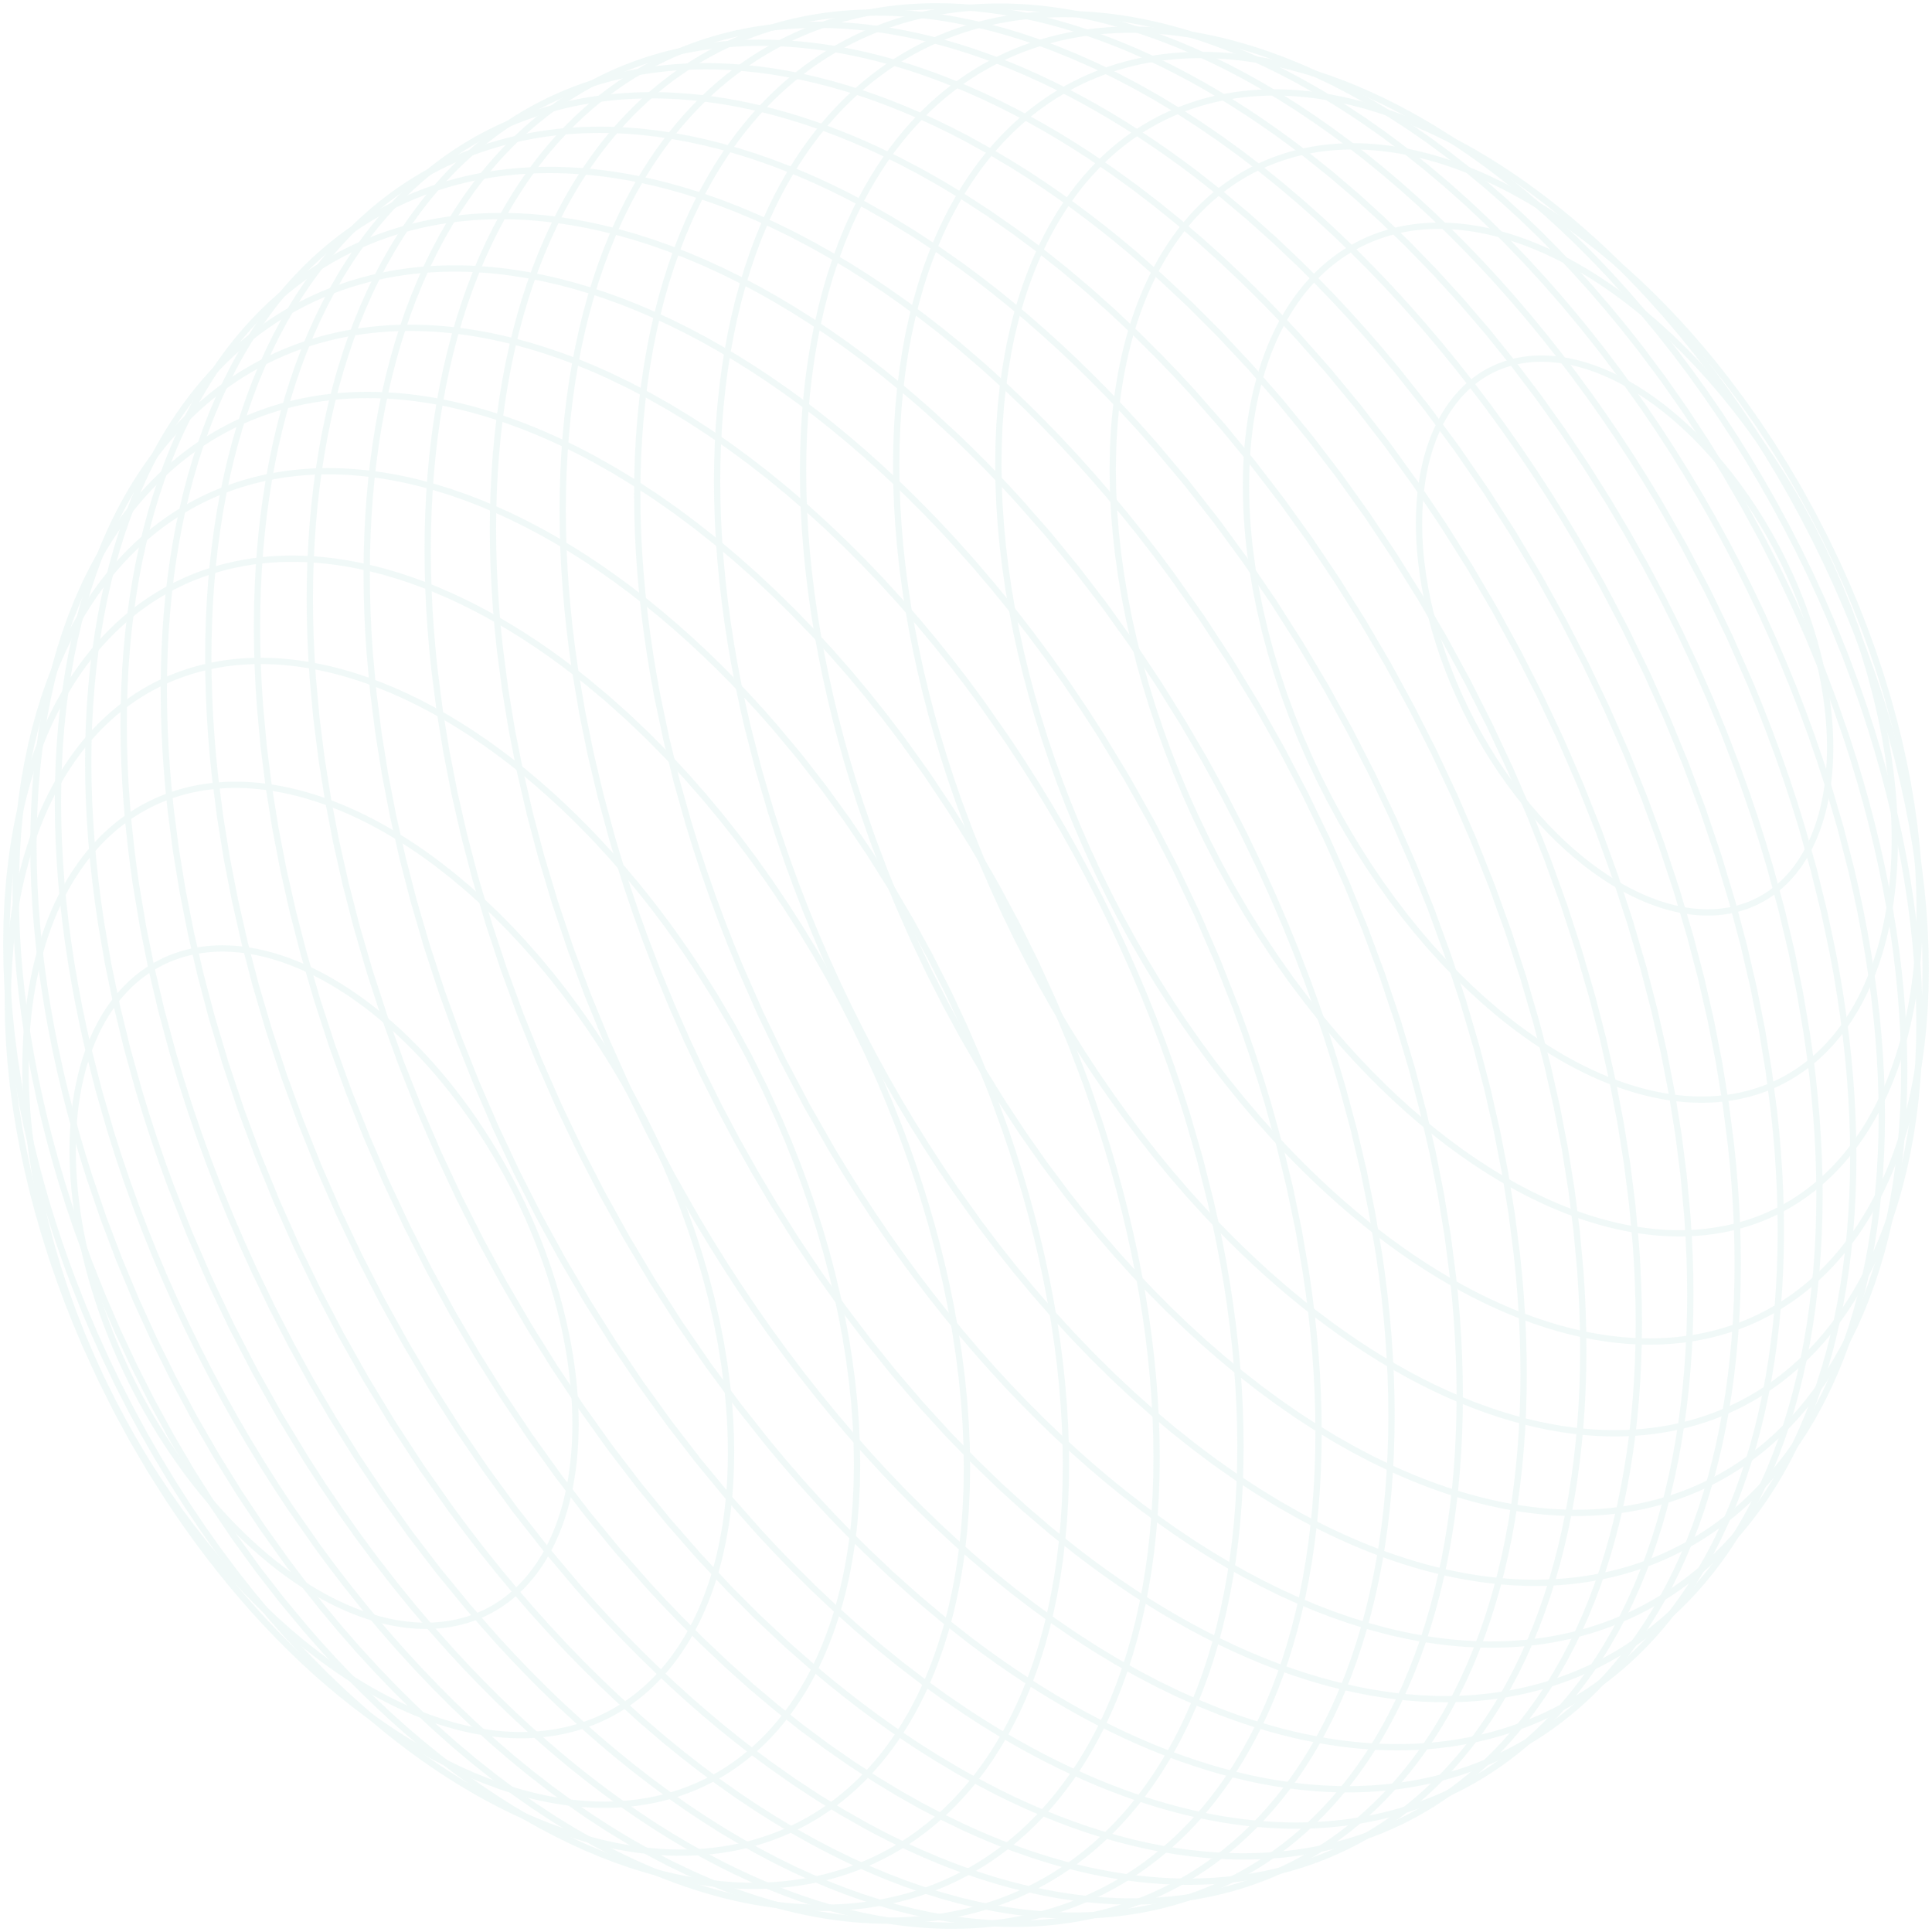 <svg width="306" height="306" viewBox="0 0 306 306" xmlns="http://www.w3.org/2000/svg"><g stroke="#A2D9D1" fill="none" fill-rule="evenodd" opacity=".15" stroke-linecap="round" stroke-linejoin="round"><path d="M51.33 252.92l1.162.613 1.16.57 1.16.527 1.155.483 1.15.44 1.147.397 1.141.351.569.16.567.148.66.16.655.142.653.128.649.112.644.097.64.081.637.066.631.05.628.035.622.02.619.004.613-.01.608-.027.603-.043.598-.057.592-.072.587-.088.582-.103.575-.118.57-.134.563-.149.557-.164.552-.18.544-.193.539-.21.53-.225.526-.24.517-.254.512-.27.503-.285.496-.3.49-.315.48-.33.472-.344.463-.358.454-.372.445-.385.436-.4.427-.412.418-.426.408-.44.399-.453.39-.466.38-.478.371-.492.36-.504.351-.517.342-.53.332-.541.321-.554.311-.567.302-.578.291-.59.281-.603.27-.614.261-.625.25-.637.24-.648.229-.66.217-.67.208-.681.197-.692.185-.704.175-.713.292-1.342.254-1.371.215-1.401.177-1.43.137-1.456.098-1.483.059-1.507.02-1.532-.02-1.554-.059-1.572-.098-1.59-.137-1.606-.177-1.622-.215-1.635-.254-1.648-.292-1.66-.36-1.809-.405-1.814-.446-1.817-.49-1.818-.53-1.818-.573-1.816-.613-1.812-.653-1.808-.692-1.801-.732-1.793-.77-1.784-.807-1.772-.845-1.76-.88-1.744-.918-1.73-.953-1.711-.985-1.689-1.015-1.66-1.042-1.63-1.07-1.6-1.096-1.568-1.12-1.534-1.145-1.5-1.169-1.464-1.19-1.427-1.21-1.388-1.233-1.349-1.25-1.307-1.268-1.266-1.284-1.222-1.302-1.178-1.315-1.131-1.136-.93-1.141-.891-1.147-.853-1.15-.815-1.156-.775-1.158-.736-1.161-.695-1.163-.654-1.162-.613-1.162-.57-1.158-.526-1.155-.484-1.15-.44-1.148-.396-1.14-.352-.57-.16-.566-.148-.66-.159-.656-.143-.653-.128-.648-.112-.644-.097-.64-.081-.637-.066-.632-.05-.628-.035-.622-.02-.618-.004-.614.01-.608.028-.603.042-.598.057-.592.072-.587.088-.581.103-.576.119-.57.133-.563.149-.557.164-.551.18-.544.193-.54.21-.53.225-.525.24-.518.254-.511.27-.504.285-.496.3-.489.315-.48.33-.472.344-.463.358-.455.372-.445.386-.436.399-.427.412-.417.426-.409.44-.399.453-.39.466-.38.478-.37.492-.361.504-.35.517-.343.53-.331.541-.322.555-.31.566-.303.578-.291.59-.28.603-.271.614-.26.625-.25.637-.24.648-.23.66-.217.67-.208.681-.196.693-.185.703-.175.714-.293 1.34-.254 1.372-.215 1.401-.176 1.43-.137 1.456-.098 1.483-.06 1.507-.02 1.532.02 1.554.06 1.572.098 1.59.137 1.606.176 1.622.215 1.635.254 1.648.293 1.66.36 1.81.404 1.813.446 1.817.49 1.818.531 1.818.572 1.816.613 1.812.653 1.808.693 1.801.731 1.794.77 1.783.808 1.772.844 1.76.881 1.744.918 1.73.952 1.711.985 1.689 1.015 1.66 1.043 1.63 1.07 1.6 1.095 1.568 1.12 1.534 1.146 1.5 1.168 1.464 1.19 1.427 1.211 1.388 1.232 1.349 1.25 1.307 1.268 1.266 1.285 1.222 1.301 1.178 1.316 1.131 1.135.93 1.141.891 1.147.853 1.15.815 1.156.776 1.158.735 1.162.695z"/><path d="M95.226 272.143l.648-.308.64-.324.63-.34.624-.358.614-.372.606-.39.596-.405.588-.42.466-.35.46-.36.454-.37.446-.379.44-.389.434-.398.427-.407.42-.417.414-.426.407-.436.4-.444.393-.454.387-.462.38-.472.373-.48.365-.49.712-1.003.683-1.039.655-1.072.627-1.106.599-1.139.57-1.17.54-1.202.512-1.233.483-1.265.452-1.293.424-1.323.393-1.353.363-1.38.332-1.41.302-1.435.27-1.463.241-1.489.209-1.514.176-1.54.146-1.564.114-1.589.08-1.612.05-1.635.016-1.657-.017-1.676-.048-1.688-.081-1.701-.114-1.712-.146-1.723-.176-1.732-.45-3.492-.572-3.523-.695-3.547-.817-3.565-.935-3.577-1.052-3.583-1.169-3.582-1.282-3.575-1.395-3.563-1.505-3.543-1.614-3.519-1.72-3.486-1.827-3.449-1.184-2.116-1.22-2.091-1.254-2.065-1.288-2.035-1.899-2.86-1.954-2.781-2.006-2.701-2.056-2.617-2.103-2.531-2.145-2.44-2.186-2.349-2.222-2.252-2.257-2.153-2.287-2.05-2.315-1.947-2.34-1.838-1.178-.878-1.183-.85-1.188-.82-1.192-.792-1.196-.763-1.2-.733-1.202-.703-1.205-.673-1.205-.64-1.203-.608-1.2-.574-1.195-.54-1.192-.507-1.188-.474-1.183-.44-1.178-.405-1.173-.373-1.167-.34-1.161-.304-1.155-.271-1.147-.238-1.14-.204-1.132-.17-1.125-.136-1.115-.102-1.107-.068-1.098-.034H36.76l-1.077.035-1.068.069-1.056.102-1.046.137-1.034.172-1.022.205-.506.116-.504.124-.5.133-.497.142-.493.15-.49.159-.487.167-.484.176-.48.185-.476.193-.473.202-.47.21-.647.308-.64.325-.631.34-.623.357-.614.373-.606.39-.597.404-.588.421-.466.35-.46.36-.453.37-.447.379-.44.389-.434.398-.427.407-.42.417-.414.426-.406.435-.4.445-.394.454-.387.462-.379.471-.373.48-.366.49-.71 1.004-.685 1.039-.655 1.072-.627 1.106-.598 1.138-.57 1.17-.542 1.203-.51 1.233-.483 1.264-.453 1.294-.424 1.323-.393 1.352-.362 1.381-.333 1.409-.301 1.436-.272 1.462-.24 1.49-.208 1.514-.177 1.54-.145 1.564-.114 1.589-.08 1.612-.05 1.634-.016 1.658.016 1.676.05 1.688.08 1.7.114 1.712.145 1.724.177 1.732.448 3.493.573 3.522.695 3.547.817 3.565.935 3.577 1.053 3.583 1.168 3.582 1.282 3.575 1.395 3.563 1.505 3.543 1.614 3.518 1.72 3.487 1.827 3.448 1.185 2.118 1.22 2.09 1.254 2.064 1.288 2.036 1.898 2.86 1.954 2.78 2.007 2.702 2.056 2.617 2.102 2.53 2.145 2.442 2.186 2.347 2.222 2.252 2.257 2.153 2.287 2.052 2.316 1.946 2.34 1.838 1.178.878 1.183.849 1.188.82 1.192.793 1.196.763 1.199.733 1.203.703 1.205.673 1.205.64 1.203.607 1.199.574 1.196.54 1.192.507 1.188.474 1.183.44 1.178.406 1.173.373 1.167.339 1.16.305 1.155.272 1.147.237 1.14.204 1.133.17 1.124.135 1.116.103 1.106.067 1.098.034h1.088l1.078-.034 1.067-.069 1.057-.103 1.046-.137 1.033-.17 1.023-.207.506-.115.504-.124.5-.133.496-.142.494-.15.49-.159.487-.167.483-.177.48-.184.477-.193.472-.202z"/><path d="M100.55 285.553l.85-.114.842-.133.835-.152.827-.17.819-.189.81-.207.804-.226.795-.243.786-.262.778-.28.77-.299.761-.316.753-.334.743-.353.734-.37.725-.388.717-.406.706-.423.698-.441.688-.458.678-.476.669-.494.658-.511.65-.528.638-.546.629-.562.617-.58.608-.597.597-.614.586-.63.576-.648.565-.664.739-.916.716-.942.695-.969.672-.996.651-1.021.629-1.049.606-1.073.583-1.098.561-1.124.539-1.148.515-1.171.493-1.196.47-1.219.446-1.242.423-1.264.4-1.287.377-1.309.354-1.33.329-1.35.305-1.373.283-1.393.257-1.412.234-1.433.21-1.452.186-1.47.161-1.49.249-3.033.15-3.104.05-3.172-.05-3.226-.15-3.267-.249-3.305-.347-3.338-.444-3.367-.54-3.394-.634-3.416-.73-3.434-.824-3.449-.916-3.459-1.008-3.466-1.1-3.469-1.189-3.468-1.28-3.463-1.367-3.456-1.455-3.442-2.324-5.09-2.492-5-2.655-4.901-2.809-4.79-2.955-4.664-1.53-2.283-1.565-2.247-1.598-2.21-1.63-2.173-1.662-2.133-1.692-2.091-1.859-2.209-1.885-2.149-1.91-2.088-1.932-2.026-1.954-1.963-1.975-1.897-1.994-1.833-2.01-1.765-2.028-1.697-2.041-1.627-2.055-1.556-2.065-1.483-2.075-1.41-2.085-1.337-2.091-1.26-2.097-1.182-2.097-1.103-2.091-1.018-2.084-.936-2.076-.851-2.066-.767-1.028-.352-1.025-.33-1.023-.31-1.019-.288-1.015-.266-1.011-.246-1.008-.224-1.004-.202-.998-.18-.995-.16-.99-.138-.985-.116-.98-.094-.974-.073-.97-.05-.964-.03-.957-.008-.952.015-.946.036-.939.059-.933.08-.926.103-.85.114-.842.134-.834.15-.828.171-.819.19-.81.207-.804.225-.794.243-.787.263-.778.28-.77.298-.761.316-.752.335-.744.352-.734.37-.726.388-.716.406-.707.423-.697.441-.688.46-.678.475-.669.493-.658.511-.65.529-.637.545-.629.563-.618.58-.608.596-.597.614-.586.63-.576.648-.564.664-.74.916-.716.942-.694.97-.673.995-.65 1.022-.63 1.048-.605 1.073-.584 1.099-.56 1.123-.539 1.148-.516 1.172-.492 1.195-.47 1.22-.446 1.241-.424 1.264-.4 1.287-.377 1.309-.353 1.33-.33 1.35-.306 1.373-.281 1.393-.258 1.412-.234 1.433-.21 1.452-.186 1.47-.16 1.49-.25 3.034-.149 3.104-.05 3.171.05 3.226.15 3.268.248 3.304.347 3.338.444 3.368.54 3.394.635 3.415.73 3.434.824 3.449.916 3.459 1.008 3.466 1.1 3.47 1.189 3.467 1.279 3.464 1.367 3.455 1.456 3.443 2.323 5.089 2.493 5.001 2.654 4.901 2.808 4.789 2.956 4.665 1.53 2.282 1.566 2.247 1.597 2.211 1.63 2.172 1.662 2.133 1.692 2.091 1.859 2.209 1.885 2.15 1.91 2.087 1.933 2.026 1.954 1.963 1.975 1.898 1.993 1.832 2.012 1.765 2.026 1.697 2.042 1.627 2.053 1.556 2.066 1.484 2.076 1.41 2.084 1.336 2.091 1.26 2.097 1.183 2.097 1.102 2.091 1.02 2.085.934 2.075.851 2.065.767 1.03.352 1.025.33 1.023.31 1.018.288 1.015.267 1.012.245 1.008.224 1.003.202.999.18.995.16.99.138.985.116.98.095.974.072.969.051.964.03.957.007.952-.015.946-.036.94-.059.932-.08z"/><path d="M77.076 284.678l1.985 1.05 1.982.984 1.98.919 1.974.853 1.97.787 1.961.72 1.956.653 1.947.586 1.668.45 1.658.398 1.648.348 1.638.296 1.626.246 1.614.193 1.602.143 1.59.09 1.431.038 1.417-.005 1.401-.047 1.387-.09 1.37-.132 1.354-.174 1.337-.215 1.321-.257 1.303-.299 1.286-.34 1.266-.38 1.25-.421 1.229-.462 1.21-.503 1.192-.543 1.171-.582 1.152-.623 1.13-.662 1.11-.702 1.088-.741 1.067-.78 1.045-.82 1.022-.858 1-.896.976-.935.953-.973.93-1.011.905-1.05.88-1.086.856-1.124.83-1.16.805-1.2.567-.892.553-.91.538-.928.523-.945.508-.963.493-.98.478-.996.463-1.014.448-1.03.432-1.047.416-1.063.402-1.079.755-2.205.693-2.268.402-1.454.376-1.474.351-1.496.325-1.517.3-1.537.273-1.558.249-1.577.221-1.597.366-3.25.262-3.322.158-3.39.052-3.457-.052-3.514-.158-3.563-.262-3.607-.366-3.649-.47-3.686-.573-3.72-.676-3.749-.778-3.776-.693-3.023-.755-3.028-.818-3.034-.88-3.035-.94-3.035-1.002-3.034-1.061-3.03-1.12-3.023-1.635-4.14-1.736-4.104-1.835-4.058-1.93-4.01-2.021-3.959-2.112-3.9-2.198-3.838-2.282-3.772-2.362-3.7-2.44-3.624-2.516-3.543-2.589-3.458-2.658-3.37-2.724-3.274-2.788-3.174-2.849-3.072-3.19-3.244-3.241-3.092-3.286-2.937-3.326-2.776-1.947-1.536-1.956-1.477-1.962-1.419-1.97-1.358-1.974-1.299-1.979-1.237-1.982-1.176-1.985-1.113-1.984-1.05-1.983-.984-1.978-.919-1.975-.853-1.969-.787-1.963-.72-1.955-.654-1.947-.586-1.667-.449-1.659-.398-1.648-.348-1.637-.296-1.627-.245-1.614-.194-1.602-.143-1.589-.09-1.432-.038-1.416.004-1.403.048-1.386.09-1.37.132-1.354.174-1.337.215-1.32.257-1.303.299-1.286.34-1.267.38-1.249.421-1.23.462-1.21.502-1.192.543-1.171.583-1.152.623-1.13.662-1.11.702-1.088.741-1.067.78-1.045.82-1.022.858-1 .896-.976.935-.953.973-.93 1.011-.905 1.05-.88 1.086-.855 1.123-.831 1.162-.804 1.198-.568.893-.552.91-.539.928-.523.945-.508.963-.493.98-.478.996-.462 1.014-.448 1.03-.432 1.047-.417 1.062-.401 1.08-.756 2.205-.693 2.268-.401 1.453-.377 1.475-.351 1.496-.324 1.516-.3 1.538-.274 1.558-.248 1.577-.222 1.597-.366 3.25-.263 3.321-.157 3.391L1 149.512l.052 3.513.157 3.563.263 3.608.366 3.648.47 3.687.574 3.72.675 3.749.778 3.775.693 3.024.756 3.029.818 3.033.88 3.035.94 3.035 1.001 3.034 1.062 3.029 1.12 3.024 1.635 4.14 1.735 4.103 1.835 4.06 1.93 4.01 2.021 3.958 2.112 3.9 2.198 3.838 2.282 3.771 2.362 3.7 2.441 3.625 2.516 3.543 2.588 3.459 2.658 3.368 2.724 3.274 2.789 3.176 2.848 3.071 3.19 3.244 3.242 3.092 3.285 2.936 3.326 2.777 1.947 1.536 1.955 1.477 1.963 1.418 1.97 1.36 1.974 1.298 1.978 1.237 1.983 1.176z"/><path d="M85.66 289.116l2.406 1.268 2.402 1.18 2.397 1.093 2.392 1.004 2.383.914 2.373.824 2.363.734 2.35.643 1.17.287 1.165.264 1.16.24 1.154.217 1.15.194 1.144.17 1.14.148 1.133.124 1.126.1 1.122.077 1.114.055 1.109.03 1.102.007 1.095-.016 1.087-.04 1.081-.063.989-.079.981-.099.975-.118.966-.138.958-.158.95-.177.943-.197.935-.216.926-.236.918-.256.909-.274.9-.294.893-.314.883-.332.875-.351.865-.37.856-.39.847-.409.838-.428.828-.446.819-.465.809-.484.799-.503.79-.522.778-.54.769-.558.758-.578.749-.595.737-.614.727-.633.717-.65.705-.67.647-.64.636-.654.626-.669.616-.684.606-.699.595-.714.584-.728.573-.743.564-.757.552-.772.541-.786.531-.8 1.029-1.644.984-1.699.58-1.068.564-1.087.546-1.106.527-1.125.51-1.143.492-1.16.474-1.18.456-1.197.438-1.215.42-1.232.787-2.514.713-2.58.64-2.645.565-2.707.492-2.77.417-2.827.343-2.884.267-2.94.19-2.992.116-3.044.039-3.094-.039-3.136-.115-3.17-.191-3.202-.267-3.23-.343-3.257-.417-3.282-.492-3.304-.565-3.325-.64-3.342-.713-3.357-.786-3.37-.859-3.382-.93-3.39-1.002-3.397-1.073-3.4-1.144-3.401-2.013-5.536-2.188-5.5-2.358-5.453-2.525-5.398-2.886-5.713-3.055-5.6-3.216-5.478-3.369-5.343-3.515-5.198-3.654-5.042-3.786-4.874-3.91-4.695-2.17-2.467-2.196-2.402-2.223-2.339-2.248-2.271-2.273-2.204-2.294-2.136-2.314-2.065-2.335-1.993-2.35-1.918-2.363-1.84-2.373-1.763-2.383-1.682-2.392-1.603L90.468 87l-2.402-1.437-2.407-1.355-2.406-1.268-2.403-1.18-2.398-1.093-2.39-1.003-2.384-.914-2.374-.825-2.362-.734-2.35-.642-1.17-.287-1.165-.264-1.16-.24-1.154-.217-1.15-.194-1.144-.17-1.14-.148-1.132-.124-1.128-.1-1.12-.078-1.115-.054-1.109-.03-1.101-.008-1.095.016-1.088.04-1.08.063-.99.08-.981.098-.974.118-.967.138-.958.158-.95.178-.943.197-.934.216-.926.236-.918.255-.91.275-.901.294-.892.313-.883.332-.874.352-.866.37-.857.39-.847.408-.837.428-.828.446-.819.465-.809.485-.798.503-.79.521-.78.54-.768.56-.758.576-.748.596-.738.614-.727.633-.716.65-.706.67-.647.639-.636.654-.626.67-.616.684-.606.698-.594.714-.585.728-.573.743-.564.758-.552.772-.542.786-.53.8-1.029 1.643-.984 1.7-.58 1.068-.564 1.087-.545 1.106-.528 1.124-.51 1.143-.492 1.161-.474 1.18-.456 1.197-.438 1.214-.42 1.232-.787 2.514-.712 2.58-.64 2.645-.566 2.708-.492 2.769-.417 2.827-.343 2.884-.267 2.94-.191 2.993-.115 3.044-.039 3.094.04 3.136.114 3.17.191 3.2.267 3.231.343 3.258.417 3.281.492 3.305.566 3.324.64 3.343.712 3.356.786 3.372.859 3.381.93 3.39 1.002 3.396 1.073 3.4 1.144 3.402 2.013 5.535 2.188 5.5 2.358 5.454 2.525 5.398 2.887 5.712 3.054 5.6 3.216 5.479 3.37 5.343 3.514 5.198 3.655 5.042 3.785 4.874 3.911 4.695 2.169 2.466 2.196 2.403 2.224 2.338 2.248 2.272 2.272 2.204 2.294 2.135 2.314 2.065 2.335 1.993 2.35 1.918 2.362 1.841 2.374 1.762 2.383 1.683 2.391 1.602 2.398 1.52 2.403 1.438z"/><path d="M94.241 291.93l1.614.862 1.61.823 1.61.788 1.607.75 1.606.712 1.6.676 1.6.637 1.593.6 1.59.563 1.586.525 1.581.486 1.575.449 1.57.41 1.562.371 1.557.333 1.55.294 1.542.255 1.53.216 1.523.177 1.511.136 1.5.098 1.49.06 1.477.018 1.466-.019 1.453-.06 1.441-.097 1.428-.138 1.414-.176 1.4-.215 1.388-.255 1.372-.295 1.358-.333.979-.267.97-.287.96-.309.953-.328.943-.35.933-.369.925-.39.914-.41.935-.444.923-.466.912-.486.9-.508.888-.528.877-.55.866-.569.852-.59.842-.61.828-.63.818-.651.804-.67.792-.692.78-.71.767-.73.753-.75.741-.769.729-.789.715-.808.702-.826.689-.847.675-.865.662-.884.649-.902.634-.922.621-.94.607-.958.593-.977.579-.995.565-1.013.55-1.03.536-1.05.54-1.105.523-1.122.507-1.14.49-1.156.931-2.361.863-2.426.796-2.49.73-2.55.66-2.612.594-2.669.524-2.726.455-2.78.387-2.835.316-2.886.247-2.936.178-2.985.106-3.032.035-3.078-.035-3.116-.106-3.147-.178-3.178-.247-3.206-.316-3.231-.387-3.255-.455-3.277-.524-3.298-.594-3.315-.66-3.331-.73-3.345-.796-3.357-.863-3.367-.931-3.376-.997-3.381-1.063-3.386-2.23-6.519-2.455-6.472-2.675-6.412-2.887-6.339-3.092-6.25-3.292-6.15-3.484-6.032-3.669-5.903-3.715-5.567-3.862-5.4-2.73-3.602-2.788-3.508-2.842-3.412-2.894-3.31-2.944-3.208-2.989-3.1-3.033-2.992-3.073-2.878-3.107-2.758-3.132-2.632-3.156-2.504-3.176-2.373-3.192-2.24-3.207-2.107-3.216-1.968-3.225-1.829-1.612-.86-1.611-.824-1.61-.788-1.608-.75-1.604-.712-1.602-.676-1.598-.638-1.594-.6-1.59-.562-1.586-.525-1.58-.487-1.576-.448-1.569-.41-1.563-.371-1.557-.333-1.55-.295-1.541-.254-1.532-.216-1.522-.176-1.51-.137-1.5-.099-1.49-.058-1.478-.02-1.465.02-1.454.059-1.44.098-1.428.138-1.415.176-1.4.216-1.388.255-1.372.294-1.358.333-.978.267-.97.287-.961.309-.953.328-.943.35-.933.369-.925.39-.915.41-.934.444-.923.466-.911.486-.9.508-.89.528-.876.55-.865.569-.853.59-.842.61-.828.63-.817.651-.805.67-.792.692-.779.71-.767.73-.754.75-.741.769-.728.789-.716.807-.702.827-.69.846-.674.866-.662.884-.648.902-.635.922-.62.94-.608.958-.593.977-.579.995-.565 1.013-.55 1.031-.536 1.05-.54 1.104-.524 1.123-.506 1.139-.49 1.156-.93 2.361-.864 2.426-.796 2.49-.729 2.55-.661 2.612-.593 2.669-.525 2.726-.455 2.78-.386 2.834-.317 2.887-.247 2.936-.177 2.985-.106 3.032-.036 3.078.036 3.116.106 3.148.177 3.177.247 3.206.317 3.231.386 3.255.455 3.277.525 3.298.593 3.315.661 3.33.729 3.346.796 3.357.863 3.368.93 3.375.997 3.382 1.064 3.385 2.23 6.519 2.456 6.472 2.674 6.412 2.887 6.339 3.092 6.25 3.292 6.15 3.484 6.032 3.668 5.903 3.716 5.567 3.862 5.4 2.73 3.602 2.788 3.508 2.842 3.412 2.895 3.31 2.943 3.208 2.99 3.1 3.032 2.992 3.073 2.877 3.107 2.759 3.132 2.632 3.156 2.504 3.176 2.374 3.192 2.24 3.206 2.106 3.218 1.968z"/><path d="M150.874 303.26l1.135-.23 1.125-.256 1.115-.28 1.104-.307 1.094-.331 1.083-.356 1.072-.38 1.06-.406 1.144-.47 1.128-.499 1.113-.527 1.098-.555 1.082-.583 1.068-.612 1.05-.64 1.037-.667 1.02-.695 1.003-.722.987-.75.971-.776.954-.803.938-.83.92-.858.904-.883.886-.91.87-.936.85-.961.833-.988.817-1.014.797-1.038.78-1.064.76-1.09.744-1.114.724-1.139.705-1.164.686-1.189.667-1.212.647-1.237.629-1.261.608-1.285 1.006-2.278.943-2.34.88-2.402.815-2.461.753-2.52.688-2.576.625-2.632.56-2.686.495-2.74.43-2.79.364-2.839.299-2.887.233-2.935.166-2.98.101-3.024.033-3.066-.033-3.103-.1-3.133-.167-3.162-.233-3.189-.3-3.213-.364-3.237-.43-3.258-.494-3.278-.56-3.297-.625-3.312-.688-3.327-.753-3.34-1.695-6.71-1.949-6.74-1.237-3.895-1.314-3.883-1.391-3.868-1.467-3.852-1.54-3.832-1.615-3.81-1.684-3.786-1.755-3.758-1.824-3.727-1.892-3.696-1.958-3.66-2.023-3.621-2.087-3.582-2.15-3.537-2.211-3.492-2.271-3.443-4.31-6.169-2.219-3.005-2.26-2.95-2.736-3.428-2.785-3.34-2.832-3.248-2.876-3.153-2.918-3.056-2.957-2.956-2.993-2.852-3.029-2.748-3.056-2.637-3.078-2.521-3.099-2.403-3.115-2.283-3.13-2.162-3.14-2.037-3.15-1.913-3.156-1.785-3.156-1.654-3.15-1.52-1.571-.71-1.57-.674-1.566-.642-1.563-.607-1.56-.573-1.555-.539-1.552-.503-1.546-.47-1.542-.434-1.537-.4-1.53-.364-1.526-.329-1.518-.294-1.51-.258-1.502-.222-1.492-.187-1.484-.151-1.473-.116-1.464-.08-1.454-.044-1.443-.008-1.433.028-1.422.062-1.41.1-1.399.134-1.386.17-1.375.206-1.362.242-1.134.23-1.125.257-1.115.28-1.104.307-1.094.33-1.083.356-1.072.381-1.06.406-1.144.47-1.128.498-1.113.527-1.098.555-1.082.584-1.068.612-1.051.639-1.036.667-1.02.695-1.003.722-.987.75-.971.777-.954.803-.937.83-.921.857-.904.883-.886.91-.869.936-.851.962-.834.988-.815 1.013-.798 1.039-.78 1.064-.761 1.09-.742 1.113-.725 1.14-.705 1.164-.686 1.188-.667 1.213-.647 1.237-.63 1.26-.608 1.286-1.006 2.278-.942 2.34-.88 2.4-.815 2.462-.753 2.52-.688 2.577-.625 2.632-.56 2.686-.494 2.74-.43 2.789-.365 2.84-.299 2.887-.233 2.935-.166 2.98-.1 3.024-.034 3.066.033 3.103.1 3.133.167 3.162.233 3.188.3 3.214.364 3.237.43 3.258.494 3.278.56 3.296.625 3.313.688 3.327.753 3.34 1.695 6.71 1.948 6.74 1.238 3.894 1.314 3.883 1.391 3.868 1.467 3.852 1.541 3.832 1.613 3.811 1.685 3.785 1.755 3.758 1.825 3.728 1.89 3.696 1.96 3.66 2.022 3.621 2.087 3.581 2.15 3.538 2.211 3.491 2.271 3.444 4.31 6.169 2.22 3.004 2.258 2.95 2.737 3.429 2.785 3.34 2.832 3.247 2.876 3.154 2.918 3.055 2.957 2.957 2.994 2.852 3.028 2.748 3.056 2.637 3.079 2.52 3.098 2.404 3.115 2.283 3.129 2.161 3.141 2.038 3.15 1.913 3.156 1.785 3.156 1.654 3.15 1.519 1.571.71 1.57.675 1.566.641 1.563.607 1.56.573 1.555.539 1.551.504 1.548.469 1.54.434 1.538.4 1.53.365 1.526.329 1.518.293 1.51.259 1.502.222 1.492.187 1.483.15 1.474.116 1.464.08 1.454.044 1.443.008 1.433-.027 1.422-.063 1.41-.099 1.399-.134 1.386-.17 1.374-.207z"/><path d="M151.227 305l1.555-.03 1.54-.072 1.528-.111 1.513-.152 1.498-.192 1.483-.232 1.47-.272 1.451-.312 1.438-.351 1.42-.392 1.404-.43 1.387-.472 1.37-.51 1.352-.55 1.334-.589 1.316-.628 1.069-.546 1.054-.572 1.04-.597 1.025-.623 1.011-.648.997-.674.981-.698.967-.723.951-.747.936-.773.922-.797.904-.82.89-.846.875-.869.858-.892.843-.917.826-.94.81-.963.793-.987.777-1.01.76-1.032.744-1.056.727-1.078.71-1.1.693-1.124.675-1.145.658-1.167.64-1.19.623-1.21.605-1.234.587-1.254.569-1.275.964-2.314.903-2.372.842-2.43.782-2.486.72-2.542.66-2.595.598-2.648.536-2.698.473-2.748.412-2.797.349-2.844.285-2.89.223-2.932.16-2.977.096-3.019.031-3.059-.031-3.093-.097-3.123-.159-3.15-.223-3.177-.285-3.201-.35-3.224-.41-3.245-.474-3.264-1.134-6.581-1.38-6.64-1.624-6.687-1.867-6.72-1.156-3.79-1.228-3.78-1.298-3.773-1.368-3.759-2.94-7.47-3.207-7.395-3.466-7.299-3.713-7.185-3.956-7.053-4.188-6.902-2.65-4.105-2.722-4.026-2.79-3.944-2.859-3.856-2.92-3.767-2.982-3.673-3.04-3.576-3.096-3.475-2.355-2.537-2.38-2.472-2.402-2.408-2.426-2.34-2.447-2.274-2.465-2.205-2.485-2.135-2.5-2.064-2.516-1.99-2.527-1.915-2.536-1.837-2.545-1.759-2.552-1.68-2.557-1.601-2.562-1.521-2.565-1.44-2.565-1.355-2.563-1.272-2.557-1.185-2.551-1.1-2.545-1.014-2.537-.927-2.527-.839-2.515-.75-2.501-.662-2.485-.573-2.466-.482-2.446-.392-1.215-.162-1.21-.14-1.205-.116-1.198-.094-1.193-.072-1.187-.05-1.18-.025-1.175-.004-1.554.03-1.542.072-1.527.112-1.513.151-1.498.192-1.484.232-1.468.272-1.452.312-1.437.351-1.42.392-1.405.431-1.387.47-1.37.511-1.352.55-1.334.589-1.316.628-1.068.546-1.055.572-1.04.598-1.025.623-1.012.648-.996.673-.981.698-.967.723-.951.748-.936.772-.922.797-.905.82-.89.846-.874.869-.858.892-.842.917-.827.94-.81.964-.794.986-.776 1.01-.761 1.032-.743 1.056-.727 1.078-.71 1.101-.693 1.123-.675 1.145-.658 1.168-.64 1.189-.623 1.211-.605 1.233-.587 1.254-.569 1.276-.963 2.313-.904 2.372-.843 2.43-.781 2.487-.721 2.54-.66 2.596-.597 2.648-.535 2.698-.474 2.749-.411 2.796-.35 2.844-.285 2.89-.224 2.933-.159 2.977-.096 3.018-.031 3.059.031 3.094.096 3.122.16 3.151.223 3.177.285 3.2.35 3.224.41 3.245.475 3.264 1.133 6.582 1.38 6.64 1.624 6.686 1.867 6.72 1.156 3.79 1.228 3.781 1.298 3.772 1.369 3.759 2.94 7.471 3.207 7.394 3.464 7.3 3.714 7.184 3.956 7.053 4.188 6.902 2.65 4.106 2.722 4.025 2.791 3.944 2.858 3.856 2.92 3.767 2.982 3.673 3.04 3.576 3.096 3.476 2.355 2.536 2.38 2.472 2.403 2.408 2.425 2.341 2.446 2.274 2.466 2.204 2.485 2.135 2.501 2.064 2.515 1.99 2.527 1.914 2.537 1.838 2.545 1.759 2.55 1.68 2.558 1.602 2.563 1.52 2.565 1.44 2.565 1.355 2.562 1.272 2.557 1.186 2.552 1.1 2.545 1.013 2.536.926 2.527.84 2.515.75 2.501.663 2.485.572 2.465.482 2.447.392 1.215.162 1.21.14 1.204.117 1.2.094 1.193.071 1.186.05 1.18.026z"/><path d="M151.58 304.075l1.235.158 1.23.135 1.226.112 1.218.09 1.212.066 1.205.044 1.2.02 1.19-.001 1.185-.025 1.179-.048 1.17-.07 1.163-.093 1.156-.116 1.147-.138 1.14-.162 1.133-.185 1.123-.206 1.114-.23 1.105-.252 1.096-.275 1.087-.297 1.076-.32 1.067-.342 1.058-.364 1.046-.387 1.038-.409 1.026-.43 1.017-.454 1.006-.475.995-.497.983-.52.974-.541.846-.494.837-.51.828-.526.819-.544.809-.56.8-.576.79-.592.781-.608.771-.625.762-.64.752-.657.741-.673.732-.689.722-.704.712-.721.701-.736.967-1.058.945-1.088.924-1.117.902-1.146.88-1.176.859-1.204.837-1.232.815-1.26.792-1.289.77-1.316.748-1.344.725-1.37.702-1.398.68-1.425.655-1.451.633-1.478.933-2.338.875-2.396.816-2.45.757-2.505.697-2.557.638-2.608.58-2.659.517-2.707.458-2.755.399-2.802.337-2.847.276-2.89.216-2.933.154-2.975.093-3.015.03-3.053-.03-3.087-.093-3.116-.154-3.143-.216-3.168-.276-3.192-.337-3.214-.399-3.235-.458-3.255-1.097-6.56-1.335-6.622-1.573-6.67-1.808-6.703-1.289-4.332-1.38-4.328-1.473-4.32-1.563-4.307-1.652-4.293-1.74-4.275-1.825-4.253-1.912-4.228-2.867-5.974-3.026-5.893-3.18-5.802-3.33-5.702-3.958-6.347-4.127-6.176-4.288-5.996-4.438-5.8-4.576-5.586-4.696-5.353-2.391-2.587-2.417-2.524-2.443-2.46-2.467-2.395-4.548-4.19-2.298-2.007-2.311-1.948-2.766-2.237-2.78-2.148-2.794-2.06-2.806-1.969-2.814-1.876-2.82-1.782-2.825-1.686-2.828-1.59-2.828-1.492-2.825-1.392-2.82-1.292-2.815-1.19-2.805-1.088-2.794-.985-2.78-.88-2.765-.777-2.312-.571-2.298-.497-2.282-.42-2.266-.346-1.236-.158-1.231-.135-1.224-.112-1.219-.09-1.212-.067-1.205-.043-1.199-.02h-1.191l-1.186.026-1.178.047-1.17.07-1.163.094-1.156.116-1.148.138-1.14.162-1.131.184-1.124.207-1.115.23-1.104.252-1.096.275-1.087.297-1.076.32-1.067.342-1.057.364-1.048.386-1.036.41-1.027.43-1.017.454-1.005.475-.996.497-.984.52-.973.541-.846.494-.838.51-.828.526-.818.544-.81.56-.8.575-.79.592-.78.61-.771.624-.762.64-.751.658-.742.672-.733.689-.721.704-.712.72-.702.737-.966 1.058-.945 1.088-.924 1.117-.902 1.146-.88 1.175-.86 1.204-.836 1.233-.815 1.26-.792 1.289-.77 1.316-.748 1.344-.726 1.37-.701 1.398-.68 1.425-.656 1.451-.632 1.478-.934 2.338L25.553 76l-.816 2.45-.757 2.504-.697 2.557-.638 2.61-.579 2.658-.519 2.707-.458 2.755-.397 2.802-.338 2.847-.276 2.89-.216 2.933-.154 2.975-.093 3.015-.031 3.053.031 3.088.093 3.115.154 3.143.216 3.167.276 3.193.338 3.214.397 3.235.458 3.254 1.098 6.562 1.335 6.62 1.573 6.67 1.808 6.704 1.288 4.333 1.381 4.327 1.474 4.32 1.562 4.307 1.652 4.293 1.74 4.274 1.825 4.254 1.911 4.228 2.868 5.974 3.026 5.892 3.18 5.803 3.33 5.702 3.958 6.347 4.128 6.176 4.287 5.995 4.439 5.8 4.575 5.587 4.697 5.353 2.39 2.586 2.417 2.524 2.443 2.46 2.467 2.396 4.548 4.19 2.298 2.006 2.312 1.948 2.765 2.238 2.78 2.148 2.794 2.06 2.805 1.969 2.815 1.876 2.82 1.782 2.825 1.686 2.828 1.59 2.828 1.491 2.825 1.393 2.82 1.291 2.814 1.19 2.806 1.089 2.794.985 2.78.88 2.766.777 2.311.571 2.298.496 2.282.421z"/><path d="M151.931 300.998l1.902.465 1.893.415 1.883.366 1.873.316 1.385.202 1.378.175 1.371.147 1.364.119 1.356.092 1.348.063 1.341.036 1.332.008 1.324-.02 1.314-.047 1.307-.075 1.298-.102 1.287-.131 1.28-.158 1.268-.186 1.26-.213 1.249-.242 1.238-.269 1.226-.296 1.215-.324 1.203-.35 1.19-.378 1.18-.406 1.167-.432 1.155-.46 1.142-.486 1.13-.513 1.116-.54 1.103-.566 1.09-.594 1.077-.62 1.062-.646.984-.63.97-.653.957-.675.944-.697.93-.72.917-.74.902-.763.887-.785.875-.806.86-.828.847-.849.83-.87.819-.891.802-.913.788-.933.773-.954.759-.974.743-.995.729-1.016.713-1.035.698-1.055.683-1.075.667-1.096.652-1.114.636-1.135.62-1.153 1.194-2.366 1.129-2.441 1.063-2.517.912-2.357.854-2.41.797-2.466.74-2.517.68-2.567.624-2.619.565-2.666.506-2.714.448-2.76.388-2.805.33-2.85.27-2.891.21-2.933.15-2.973.09-3.012.03-3.05-.03-3.082-.09-3.111-.15-3.137-.21-3.163-.27-3.185-.33-3.208-.836-6.476-1.071-6.547-1.304-6.608-1.537-6.656-1.766-6.692-2.192-7.348-2.45-7.322-2.7-7.283-2.944-7.228-3.181-7.157-3.413-7.072-3.636-6.97-3.855-6.855-4.332-7.148-4.543-6.948-4.74-6.732-2.441-3.28-2.487-3.22-2.528-3.156-2.567-3.086-2.605-3.014-2.638-2.943-2.673-2.868-2.704-2.792-2.735-2.713-2.763-2.634-3.756-3.412-3.795-3.255-2.878-2.343-2.894-2.25-2.909-2.155-2.921-2.059-2.931-1.961-2.938-1.86-2.943-1.76-2.946-1.657-2.945-1.553-2.943-1.447-2.938-1.34-2.931-1.234-2.921-1.124-2.91-1.015-2.894-.903-2.877-.793-1.903-.465-1.892-.416-1.883-.365-1.873-.316-1.385-.203-1.379-.175-1.37-.146-1.364-.12-1.356-.09-1.348-.065-1.34-.036-1.333-.008-1.324.02-1.315.047-1.306.075-1.298.103-1.287.13-1.28.159-1.269.185-1.259.214-1.249.242-1.238.268-1.226.297-1.215.323-1.204.351-1.19.378-1.18.405-1.167.433-1.155.459-1.141.486-1.13.514-1.116.54-1.103.566-1.09.593-1.077.62-1.063.647-.984.63-.97.653-.957.674-.943.697-.93.72-.916.74-.902.764-.889.784-.874.807-.86.827-.846.85-.832.87-.817.891-.803.913-.788.932-.774.955-.758.974-.743.995-.729 1.015-.713 1.035-.699 1.056-.682 1.075-.668 1.095-.651 1.115-.636 1.134-.62 1.154-1.193 2.365-1.13 2.441-1.063 2.517-.913 2.357-.854 2.412-.797 2.464-.739 2.517-.681 2.568-.623 2.618-.565 2.667-.507 2.713-.447 2.76-.388 2.806-.33 2.849-.27 2.891-.21 2.933-.15 2.973-.09 3.013-.03 3.05.03 3.082.09 3.11.15 3.138.21 3.162.27 3.186.33 3.207.835 6.476 1.072 6.547 1.304 6.608 1.536 6.656 1.767 6.692 2.193 7.348 2.449 7.323 2.7 7.283 2.943 7.227 3.182 7.157 3.412 7.072 3.637 6.97 3.854 6.855 4.333 7.148 4.542 6.949 4.741 6.732 2.441 3.28 2.487 3.22 2.528 3.155 2.567 3.086 2.604 3.015 2.639 2.943 2.673 2.867 2.704 2.792 2.734 2.714 2.764 2.634 3.756 3.41 3.795 3.256 2.877 2.343 2.895 2.25 2.909 2.155 2.92 2.06 2.932 1.96 2.938 1.861 2.943 1.76 2.945 1.656 2.946 1.554 2.943 1.447 2.938 1.34 2.93 1.233 2.922 1.125 2.909 1.014 2.894.904z"/><path d="M152.283 296.058l2.621.912 2.608.823 2.594.734 2.58.645 2.561.555 2.545.465 2.526.375 2.504.285 1.3.112 1.29.087 1.285.064 1.278.038 1.27.013 1.262-.012 1.255-.036 1.246-.061 1.238-.086 1.231-.11 1.221-.135 1.214-.16 1.205-.185 1.196-.21 1.186-.234 1.177-.259 1.167-.283 1.158-.307 1.146-.333 1.136-.356 1.125-.381 1.114-.405 1.103-.428 1.092-.453 1.08-.477 1.069-.501 1.057-.525 1.045-.549 1.033-.572 1.021-.596 1.01-.62.996-.642.962-.652.948-.672.935-.695.923-.716.91-.737.894-.758.882-.78.868-.8.855-.821.84-.842.827-.862.812-.884.8-.903.783-.923.77-.943.756-.964.74-.983.728-1.003.711-1.023.697-1.042.682-1.061.667-1.08.652-1.1.637-1.12 1.227-2.293 1.166-2.368 1.104-2.442 1.04-2.514.898-2.368.84-2.423.785-2.474.728-2.525.67-2.575.613-2.625.556-2.67.498-2.719.44-2.764.383-2.807.324-2.85.265-2.893.207-2.933.148-2.972.09-3.01.029-3.047-.03-3.08-.089-3.108-.148-3.133-.207-3.158-.265-3.182-.324-3.203-.823-6.467-1.054-6.539-1.283-6.598-1.512-6.647-1.74-6.685-2.143-7.292-2.393-7.27-2.638-7.235-2.876-7.185-3.109-7.12-3.334-7.042-3.554-6.948-3.768-6.841-4.06-6.855-4.251-6.684-4.434-6.498-4.607-6.3-4.764-6.078-4.904-5.835-2.501-2.823-2.532-2.757-2.562-2.692-2.591-2.622-2.504-2.445-2.526-2.377-2.545-2.308-2.562-2.237-2.579-2.165-2.594-2.092-2.608-2.02-2.62-1.944-3.766-2.645-3.78-2.485-3.79-2.32-3.794-2.153-1.898-1.013-1.897-.97-1.896-.927-1.894-.882-1.892-.84-1.888-.794-1.884-.75-1.88-.707-2.621-.912-2.609-.823-2.593-.734-2.58-.645-2.562-.555-2.544-.465-2.525-.375-2.506-.285-1.298-.112-1.292-.088-1.285-.062-1.277-.039-1.27-.013-1.263.012-1.254.036-1.246.06-1.239.087-1.23.11-1.222.136-1.213.16-1.205.184-1.195.21-1.187.234-1.177.258-1.168.284-1.157.308-1.146.332-1.136.357-1.125.38-1.114.404-1.103.43-1.092.453-1.08.476-1.069.501-1.057.525-1.045.548-1.034.573-1.02.595-1.01.62-.996.644-.962.65-.948.673-.936.695-.922.716-.909.737-.895.758-.883.78-.868.8-.854.821-.84.842-.827.863-.813.882-.798.903-.784.924-.771.944-.755.963-.741.984-.726 1.002-.712 1.023-.697 1.042-.682 1.061-.668 1.08-.652 1.1-.636 1.12-1.228 2.293-1.166 2.368-1.103 2.442-1.04 2.514-.898 2.368-.841 2.422-.785 2.474-.727 2.526-.67 2.575-.614 2.624-.555 2.672-.499 2.718-.44 2.763-.382 2.808-.324 2.85-.266 2.892-.206 2.933-.149 2.972-.089 3.01-.029 3.049.03 3.08.088 3.107.149 3.133.206 3.158.266 3.182.324 3.203.822 6.468 1.054 6.538 1.284 6.598 1.512 6.647 1.738 6.685 2.144 7.291 2.394 7.27 2.638 7.235 2.876 7.186 3.108 7.12 3.334 7.042 3.555 6.948 3.768 6.84 4.06 6.856 4.251 6.683 4.434 6.5 4.607 6.299 4.764 6.078 4.904 5.835 2.5 2.823 2.533 2.758 2.562 2.69 2.59 2.623 2.506 2.445 2.525 2.378 2.544 2.306 2.562 2.238 2.58 2.165 2.593 2.092 2.609 2.02 2.62 1.943 3.765 2.646 3.78 2.485 3.79 2.32 3.795 2.154 1.898 1.012 1.897.97 1.895.926 1.895.883 1.892.84 1.887.794 1.885.751z"/><path d="M152.636 289.422l2 .905 1.998.855 1.995.807 1.989.756 1.984.708 1.978.657 1.97.607 1.964.557 1.956.506 1.946.455 1.936.404 1.925.353 1.914.302 1.903.25 1.89.199 1.878.147 1.257.07 1.25.047 1.243.023h1.236l1.228-.024 1.221-.046 1.214-.07 1.205-.095 1.198-.117 1.19-.14 1.18-.164 1.174-.187 1.165-.21 1.156-.234 1.146-.258 1.138-.28 1.13-.303 1.117-.327 1.109-.35 1.098-.372 1.087-.395 1.077-.418 1.067-.44 1.055-.464 1.045-.486 1.034-.508 1.022-.531 1.011-.553 1-.576.988-.598.976-.62.965-.643.95-.662.937-.684.924-.705.91-.726.898-.747.884-.767.87-.789.858-.808.844-.83.83-.85.816-.869.802-.89.789-.91.774-.928.76-.95.746-.968.73-.989.718-1.007.703-1.026.688-1.046.674-1.065.658-1.083 1.272-2.223 1.212-2.297 1.152-2.37 1.09-2.442 1.027-2.513.889-2.374.834-2.428.778-2.48.72-2.53.665-2.579.608-2.627.55-2.675.495-2.72.436-2.766.378-2.808.321-2.851.264-2.893.205-2.933.146-2.972.089-3.01.028-3.045-.028-3.079-.09-3.106-.145-3.131-.205-3.156-.585-6.38-.814-6.462-1.045-6.534-1.273-6.593-1.498-6.642-1.723-6.681-2.117-7.261-2.364-7.242-2.604-7.21-2.84-7.161-3.068-7.1-3.292-7.026-3.51-6.936-3.72-6.833-3.93-6.717-4.112-6.56-4.286-6.388-4.454-6.204-4.605-6-4.742-5.775-4.868-5.54-2.479-2.679-2.507-2.615-3.768-3.76-3.817-3.607-3.861-3.45-3.902-3.29-3.934-3.124-3.962-2.953-3.984-2.777-3.998-2.598-3.448-2.088-3.452-1.95-3.451-1.81-3.448-1.67-2.001-.904-1.998-.856-1.995-.806-1.989-.757-1.984-.707-1.977-.658-1.971-.606-1.963-.557-1.956-.507-1.946-.455-1.936-.404-1.925-.353-1.915-.3-1.902-.251-1.89-.2-1.878-.147-1.257-.07-1.25-.046-1.243-.024h-1.236l-1.229.024-1.22.047-1.214.07-1.206.094-1.198.117-1.19.141-1.18.164-1.174.187-1.164.21-1.156.235-1.147.256-1.138.28-1.128.304-1.12.326-1.107.35-1.098.372-1.088.395-1.077.419-1.066.44-1.056.463-1.045.486-1.033.509-1.023.53-1.01.554-1 .576-.989.598-.976.62-.964.642-.95.663-.937.683-.924.706-.91.726-.898.747-.884.767-.871.788-.857.81-.844.828-.83.85-.816.87-.802.89-.789.909-.774.929-.76.95-.746.968-.732.988-.717 1.008-.703 1.026-.688 1.046-.673 1.065-.658 1.083-1.273 2.223-1.212 2.297-1.151 2.37-1.09 2.441-1.026 2.514-.89 2.374-.834 2.428-.777 2.48-.722 2.53-.665 2.579-.607 2.627-.55 2.675-.495 2.72-.436 2.765-.38 2.809-.32 2.851-.263 2.893-.205 2.933-.147 2.971-.088 3.01-.03 3.046.03 3.079.088 3.105.147 3.132.205 3.156.584 6.38.815 6.462 1.045 6.533 1.272 6.593 1.499 6.643 1.724 6.68 2.116 7.262 2.363 7.242 2.604 7.209 2.84 7.162 3.069 7.1 3.292 7.026 3.51 6.936 3.721 6.832 3.928 6.718 4.112 6.559 4.287 6.388 4.453 6.204 4.605 6 4.742 5.776 4.87 5.54 2.478 2.678 2.507 2.615 3.768 3.76 3.817 3.607 3.86 3.45 3.903 3.291 3.934 3.124 3.961 2.952 3.984 2.777 4 2.598 3.447 2.089 3.451 1.95 3.452 1.81z"/><path d="M154.319 281.911l3.725 1.949 2.393 1.165 2.39 1.097 2.384 1.027 2.38.958 2.372.887 2.364.817 2.355.745 2.346.674 2.332.601 2.319.53 2.305.456 2.29.384 2.273.311 2.255.238 2.238.165 1.25.06 1.243.037 1.237.015 1.227-.01 1.22-.033 1.212-.055 1.205-.079 1.196-.101 1.188-.125 1.18-.148 1.17-.17 1.162-.194 1.153-.216 1.145-.24 1.135-.261 1.126-.285 1.116-.307 1.107-.33 1.098-.354 1.087-.375 1.078-.397 1.068-.42 1.057-.444 1.047-.465 1.037-.489 1.026-.51 1.015-.532 1.004-.555.994-.578.981-.599.972-.622.959-.644.945-.663.931-.685.92-.707.906-.727.894-.748.881-.769.868-.79.854-.81.842-.832.828-.851.814-.872.8-.892.788-.913.773-.932.76-.953.745-.972.73-.992.718-1.01.7-1.03.687-1.048.672-1.067.657-1.086 1.269-2.225 1.207-2.297 1.146-2.368 1.085-2.438 1.021-2.507.888-2.377.832-2.43.776-2.48.72-2.531.663-2.58.606-2.629.55-2.675.492-2.72.435-2.766.378-2.81.32-2.85.263-2.894.205-2.932.146-2.972.088-3.009.03-3.046-.03-3.078-.088-3.105-.146-3.131-.205-3.156-.583-6.379-.813-6.46-1.042-6.533-1.27-6.592-1.495-6.641-1.72-6.68-2.106-7.24-2.353-7.23-2.598-7.207-2.835-7.17-3.065-7.11-3.285-7.025-3.497-6.929-3.702-6.817-3.906-6.698-4.082-6.534-4.25-6.358-4.408-6.17-4.559-5.97-4.7-5.758-4.833-5.534-4.957-5.3-4.493-4.493-4.563-4.277-4.624-4.053-2.332-1.94-2.346-1.882-2.355-1.821-2.364-1.76-2.372-1.698-2.38-1.636-2.385-1.57-2.39-1.507-3.589-2.138-3.86-2.13-2.394-1.233-2.392-1.166-2.39-1.097-2.384-1.027-2.38-.958-2.372-.887-2.364-.817-2.355-.745-2.346-.673-2.333-.602-2.319-.53-2.304-.456-2.29-.384-2.273-.311-2.256-.238-2.238-.165-1.25-.06-1.243-.037-1.236-.014-1.228.01-1.22.032-1.212.055-1.204.079-1.196.101-1.188.125-1.18.147-1.17.171-1.163.194-1.152.216-1.145.24-1.135.261-1.127.285-1.116.307-1.107.33-1.097.353-1.088.376-1.077.398-1.068.42-1.058.443-1.047.466-1.036.487-1.027.511-1.014.532-1.005.555-.993.578-.982.6-.971.62-.96.644-.944.664-.932.685-.92.707-.906.727-.894.748-.881.77-.867.79-.855.81-.842.831-.827.852-.815.871-.8.892-.788.913-.773.933-.759.952-.745.972-.731.992-.717 1.01-.701 1.03-.687 1.049-.672 1.067-.657 1.085-1.268 2.225-1.208 2.297-1.146 2.368-1.085 2.438-1.02 2.507-.89 2.377-.83 2.43-.776 2.48-.72 2.53-.663 2.581-.606 2.628-.55 2.676-.492 2.72-.436 2.766-.378 2.81-.32 2.85-.262 2.894-.205 2.932-.147 2.972-.088 3.009-.029 3.046.03 3.078.087 3.105.147 3.131.205 3.156.582 6.38.814 6.46 1.042 6.532 1.27 6.592 1.495 6.641 1.72 6.68 2.105 7.239 2.354 7.23 2.597 7.209 2.836 7.17 3.065 7.11 3.284 7.025 3.497 6.928 3.703 6.817 3.905 6.698 4.082 6.534 4.25 6.358 4.408 6.17 4.56 5.97 4.7 5.758 4.832 5.535 4.957 5.298 4.494 4.494 4.563 4.277 4.623 4.054 2.333 1.94 2.346 1.881 2.355 1.821 2.364 1.76 2.372 1.698 2.38 1.635 2.384 1.571 2.39 1.508 3.589 2.137z"/><path d="M162.901 277.085l2.393 1.27 2.393 1.203 2.39 1.134 2.386 1.064 1.792.755 1.79.716 1.785.676 1.78.635 1.777.595 1.77.554 1.765.514 1.757.473 1.752.433 1.743.39 1.736.35 1.726.308 1.717.267 1.708.226 1.699.184 1.688.142 1.266.08 1.26.056 1.253.032 1.245.01 1.238-.016 1.23-.039 1.224-.062 1.215-.087 1.207-.11 1.2-.133 1.19-.157 1.182-.182 1.174-.204 1.165-.228 1.156-.252 1.147-.275 1.137-.299 1.128-.322 1.117-.345 1.107-.369 1.096-.392 1.085-.415 1.075-.438 1.064-.46 1.053-.484 1.042-.507 1.03-.53 1.02-.551 1.007-.575.996-.598.984-.62.971-.642.953-.66.94-.681.927-.703.913-.724.9-.744.887-.766.874-.786.86-.807.846-.827.832-.847.818-.868.805-.889.791-.908.777-.927.763-.948.747-.968.735-.987.72-1.006.704-1.026.69-1.045.675-1.063.66-1.084 1.277-2.221 1.216-2.296 1.155-2.37 1.092-2.441 1.03-2.513.892-2.374.836-2.426.779-2.479.722-2.528.666-2.579.61-2.627.552-2.673.495-2.72.437-2.765.38-2.809.32-2.85.265-2.892.205-2.933.147-2.972.089-3.01.029-3.047-.03-3.078-.088-3.106-.147-3.132-.205-3.157-.586-6.382-.816-6.463-1.047-6.534-1.276-6.595-1.501-6.643-1.728-6.682-2.122-7.268-2.37-7.25-2.613-7.214-2.849-7.168-3.078-7.105-3.301-7.03-3.52-6.939-3.734-6.834-3.958-6.749-4.145-6.587-4.32-6.414-4.489-6.226-4.642-6.019-4.78-5.789-4.906-5.55-2.498-2.68-2.526-2.618-3.387-3.363-3.425-3.24-3.462-3.114-3.495-2.986-3.522-2.852-3.547-2.714-3.566-2.575-3.581-2.433-2.386-1.535-2.39-1.47-2.393-1.405-2.393-1.338-2.393-1.27-2.392-1.202-2.39-1.134-2.386-1.065-1.793-.755-1.789-.715-1.785-.676-1.78-.635-1.777-.596-1.77-.554-1.765-.514-1.758-.473-1.751-.432-1.744-.39-1.735-.35-1.726-.309-1.718-.267-1.708-.225-1.698-.184-1.688-.143-1.266-.08-1.26-.055-1.253-.033-1.245-.009-1.239.016-1.23.039-1.223.062-1.215.086-1.207.11-1.2.134-1.19.157-1.182.181-1.174.205-1.165.228-1.157.252-1.147.275-1.137.298-1.127.323-1.117.345-1.107.369-1.096.391-1.086.415-1.075.439-1.064.46-1.053.484-1.042.507-1.03.529-1.019.552-1.007.575-.996.597-.984.62-.972.643-.953.66-.94.681-.926.702-.913.724-.9.745-.887.765-.874.786-.86.807-.847.827-.832.848-.819.868-.804.888-.79.908-.778.928-.762.948-.748.968-.734.986-.72 1.007-.704 1.025-.69 1.045-.675 1.064-.661 1.083-1.277 2.222-1.215 2.296-1.155 2.37-1.093 2.441-1.03 2.514-.892 2.373-.835 2.426-.78 2.478-.722 2.53-.666 2.578-.61 2.626-.552 2.674-.494 2.72-.437 2.764-.38 2.81-.322 2.85-.263 2.893-.206 2.932-.146 2.972-.09 3.01-.028 3.046.029 3.079.089 3.106.146 3.132.206 3.157.585 6.381.817 6.464 1.047 6.534 1.275 6.594 1.502 6.643 1.727 6.683 2.123 7.268 2.37 7.249 2.613 7.215 2.848 7.167 3.078 7.106 3.302 7.03 3.52 6.938 3.733 6.835 3.96 6.748 4.143 6.588 4.32 6.414 4.49 6.227 4.642 6.017 4.779 5.79 4.907 5.55 2.498 2.68 2.526 2.617 3.386 3.364 3.426 3.24 3.461 3.114 3.495 2.986 3.522 2.851 3.547 2.715 3.566 2.575 3.582 2.432 2.386 1.536 2.39 1.47 2.392 1.404z"/><path d="M171.484 271.455l2.234 1.189 2.234 1.127 2.232 1.068 2.229 1.007 2.224.945 2.22.884 2.212.822 2.206.758 2.116.672 2.106.612 2.096.553 2.086.495 2.074.434 2.062.376 2.05.316 2.037.256 1.32.136 1.314.11 1.306.083 1.3.058 1.291.033 1.284.008 1.277-.019 1.268-.043 1.26-.07 1.252-.094 1.243-.12 1.235-.145 1.226-.171 1.216-.197 1.208-.222 1.198-.247 1.188-.273 1.177-.298 1.167-.323 1.156-.348 1.145-.373 1.134-.398 1.122-.422 1.11-.448 1.1-.473 1.087-.496 1.075-.522 1.064-.546 1.05-.571 1.04-.595 1.026-.62 1.013-.643.967-.646.956-.667.94-.69.928-.71.915-.733.901-.753.887-.775.874-.796.86-.818.845-.837.832-.86.818-.879.803-.9.79-.92.775-.94.76-.962.746-.98.73-1.002.717-1.02.701-1.04.687-1.06.671-1.08.656-1.098.641-1.117 1.236-2.293 1.173-2.367 1.11-2.441 1.047-2.515.901-2.366.845-2.419.787-2.472.732-2.523.672-2.573.617-2.622.558-2.67.5-2.717.443-2.763.383-2.807.326-2.85.266-2.892.208-2.933.15-2.972.088-3.01.03-3.049-.03-3.08-.089-3.109-.149-3.134-.208-3.16-.266-3.182-.326-3.205-.826-6.47-1.058-6.54-1.29-6.6-1.518-6.65-1.746-6.688-2.157-7.306-2.409-7.284-2.655-7.248-2.894-7.196-3.128-7.131-3.355-7.05-3.577-6.954-3.791-6.845-4.13-6.928-4.324-6.75-4.512-6.557-4.688-6.35-4.848-6.12-2.478-2.966-2.512-2.901-2.545-2.835-2.575-2.766-2.606-2.697-2.634-2.627-4.087-3.88-4.136-3.697-4.182-3.51-4.222-3.316-2.206-1.645-2.213-1.59-2.219-1.534-2.224-1.479-2.23-1.422-2.23-1.363-2.235-1.306-2.234-1.248-2.235-1.188-2.234-1.128-2.231-1.067-2.229-1.007-2.225-.946-2.22-.884-2.212-.821-2.206-.759-2.116-.671-2.105-.612-2.096-.554-2.086-.494-2.075-.435-2.062-.376-2.05-.316-2.036-.256-1.321-.135-1.313-.11-1.307-.084-1.299-.058-1.292-.033-1.284-.008-1.277.02-1.268.043-1.26.069-1.252.094-1.243.12-1.235.146-1.225.17-1.217.198-1.207.221-1.198.247-1.188.273-1.178.298-1.167.323-1.156.348-1.145.373-1.133.398-1.122.423-1.111.447-1.1.473-1.087.497-1.075.522-1.063.546-1.051.57-1.04.595-1.025.62-1.014.643-.967.646-.955.668-.94.689-.93.71-.913.733-.902.753-.887.775-.873.797-.86.816-.846.839-.832.859-.818.88-.803.9-.79.92-.775.94-.76.961-.745.981-.731 1-.716 1.021-.702 1.04-.686 1.06-.672 1.08-.655 1.098-.641 1.118-1.236 2.292-1.173 2.367-1.11 2.442-1.047 2.515-.902 2.365-.844 2.419-.788 2.472-.73 2.523-.674 2.573-.616 2.622-.558 2.67-.5 2.718-.443 2.762-.384 2.807-.326 2.85-.266 2.892-.208 2.933-.149 2.972-.089 3.011-.03 3.048.03 3.08.089 3.11.149 3.134.208 3.159.266 3.182.326 3.205.826 6.47 1.06 6.54 1.288 6.601 1.519 6.65 1.746 6.687 2.157 7.306 2.409 7.285 2.654 7.247 2.894 7.197 3.128 7.13 3.356 7.05 3.576 6.954 3.791 6.845 4.13 6.929 4.325 6.75 4.511 6.557 4.689 6.35 4.847 6.12 2.478 2.965 2.512 2.901 2.545 2.835 2.576 2.767 2.606 2.697 2.634 2.626 4.086 3.88 4.137 3.697 4.182 3.51 4.221 3.316 2.206 1.645 2.213 1.59 2.219 1.535 2.225 1.478 2.229 1.422 2.231 1.364 2.234 1.305z"/><path d="M180.066 264.996l3.289 1.726 3.285 1.594 3.278 1.46 3.268 1.324 1.63.611 1.625.577 1.62.542 1.617.506 1.61.473 1.607.437 1.6.402 1.593.368 2.684.541 1.427.248 1.422.219 1.414.19 1.406.16 1.399.13 1.39.102 1.384.073 1.374.043 1.366.014 1.357-.015 1.349-.045 1.34-.074 1.33-.103 1.32-.133 1.31-.161 1.3-.192 1.29-.22 1.278-.25 1.266-.278 1.254-.308 1.243-.336 1.229-.365 1.217-.394 1.205-.423 1.191-.45 1.179-.48 1.165-.508 1.152-.537 1.138-.564 1.124-.593 1.11-.621 1.095-.65.994-.62.98-.644.966-.667.953-.688.94-.712.924-.733.912-.756.897-.777.883-.8.869-.822.854-.843.84-.865.826-.886.81-.908.796-.928.78-.95.767-.97.751-.992.736-1.012.72-1.032.706-1.052.69-1.074.673-1.093.659-1.113.642-1.133.627-1.153.61-1.172.594-1.192 1.14-2.441 1.075-2.518.918-2.352.86-2.407.802-2.46.745-2.514.686-2.565.626-2.615.57-2.664.509-2.712.45-2.76.391-2.804.332-2.847.272-2.892.212-2.933.151-2.973.091-3.013.03-3.051-.03-3.084-.09-3.112-.152-3.139-.212-3.164-.272-3.187-.332-3.21-.841-6.48-1.079-6.551-1.312-6.611-1.547-6.66-1.778-6.695-2.215-7.373-2.473-7.346-2.728-7.304-2.973-7.246-3.213-7.173-3.446-7.084-3.673-6.98-3.893-6.861-2.205-3.675-2.262-3.623-2.317-3.569-2.37-3.513-2.422-3.455-2.472-3.395-2.52-3.333-2.568-3.268-2.61-3.198-2.65-3.123-2.689-3.048-2.723-2.969-2.757-2.889-2.79-2.807-2.82-2.723-2.85-2.638-2.683-2.383-3.193-2.71-3.217-2.596-3.237-2.479-3.255-2.359-3.268-2.237-3.278-2.112-3.285-1.986-3.289-1.857-3.289-1.726-3.284-1.594-3.279-1.46-3.268-1.324-1.63-.611-1.625-.577-1.62-.542-1.617-.506-1.61-.473-1.606-.437-1.6-.402-1.594-.368-2.684-.541-1.427-.248-1.42-.22-1.415-.188-1.406-.16-1.4-.132-1.39-.102-1.383-.072-1.375-.043-1.366-.014-1.357.015-1.349.045-1.34.074-1.329.103-1.32.132-1.31.162-1.301.192-1.29.22-1.278.25-1.266.278-1.254.308-1.242.336-1.23.365-1.217.394-1.205.423-1.191.45-1.179.48-1.165.508-1.151.537-1.138.564-1.125.593-1.11.621-1.095.65-.994.62-.98.644-.966.667-.953.688-.938.712-.926.733-.91.756-.899.777-.883.8-.868.822-.855.843-.84.865-.825.886-.81.908-.797.928-.78.95-.767.97-.75.992-.737 1.012-.72 1.032-.705 1.052-.69 1.073-.674 1.094-.658 1.113-.643 1.133-.626 1.153-.61 1.172-.595 1.192-1.14 2.441-1.075 2.518-.918 2.352-.86 2.407-.802 2.46-.745 2.514-.685 2.565-.627 2.615-.569 2.664-.51 2.712-.45 2.76-.391 2.803-.332 2.848-.272 2.892-.211 2.933-.152 2.973-.09 3.013-.032 3.051.031 3.084.09 3.112.153 3.139.211 3.163.272 3.188.332 3.21.841 6.48 1.079 6.551 1.312 6.611 1.547 6.66 1.778 6.695 2.215 7.373 2.474 7.346 2.726 7.304 2.974 7.246 3.213 7.173 3.446 7.084 3.673 6.98 3.893 6.861 2.205 3.674 2.263 3.623 2.316 3.57 2.37 3.513 2.422 3.455 2.472 3.395 2.52 3.333 2.568 3.268 2.61 3.198 2.65 3.123 2.689 3.048 2.723 2.968 2.758 2.89 2.79 2.807 2.82 2.723 2.848 2.638 2.684 2.383 3.194 2.71 3.216 2.596 3.237 2.478 3.255 2.36 3.268 2.237 3.279 2.112 3.284 1.986z"/><path d="M188.649 257.663l2.277 1.209 2.275 1.143 2.271 1.078 2.269 1.011 2.263.945 2.259.88 2.25.81 2.244.744 2.057.624 2.046.566 2.037.507 2.025.45 2.014.39 2.001.33 1.99.273 1.974.213 2.18.168 2.159.094 2.137.02 1.06-.017 1.055-.036 1.049-.053 1.042-.073 1.037-.09 1.03-.11 1.024-.128 1.018-.145 1.011-.164 1.004-.183.998-.2.99-.219.982-.237.975-.255.968-.274.959-.291.952-.309.944-.327.936-.346.927-.362.92-.381.91-.4.903-.416.894-.434.885-.452.877-.47 1.513-.865 1.483-.918 1.455-.97 1.423-1.022 1.393-1.074 1.361-1.124 1.33-1.176 1.298-1.226 1.266-1.275 1.233-1.326 1.2-1.374 1.165-1.423 1.133-1.472 1.098-1.52 1.063-1.566 1.027-1.615.711-1.18.693-1.202.674-1.226.654-1.247.635-1.27.616-1.291.597-1.313.578-1.334.942-2.332.882-2.389.824-2.444.764-2.5.704-2.552.644-2.604.585-2.656.523-2.705.463-2.753.401-2.8.341-2.846.28-2.89.217-2.934.156-2.975.094-3.015.03-3.055-.03-3.09-.094-3.117-.156-3.145-.218-3.17-.279-3.195-.34-3.217-.402-3.238-.463-3.258-1.108-6.567-1.348-6.626-1.588-6.674-1.824-6.709-1.175-3.927-1.251-3.924-1.328-3.92-1.404-3.912-2.09-5.46-2.23-5.42-2.366-5.377-2.499-5.323-2.628-5.265-2.754-5.2-2.878-5.127-2.996-5.049-3.559-5.65-3.693-5.513-3.823-5.366-3.945-5.211-4.057-5.041-4.158-4.857-4.252-4.666-4.34-4.466-3.963-3.834-4.015-3.654-4.062-3.47-4.103-3.281-2.244-1.701-2.25-1.642-2.259-1.582-2.263-1.521-2.269-1.46-2.271-1.398-2.275-1.336-2.277-1.273-2.277-1.208-2.276-1.144-2.271-1.077-2.269-1.012-2.263-.945-2.258-.879-2.25-.81-2.245-.745-2.057-.623-2.046-.567-2.036-.507-2.026-.448-2.013-.39-2.002-.332-1.99-.272-1.974-.213-2.18-.168-2.159-.094L147.92 1l-1.06.018-1.054.035-1.05.054-1.042.072-1.037.091-1.03.11-1.024.127-1.018.145-1.01.165-1.005.182-.997.2-.99.22-.983.237-.975.255-.967.273-.96.291-.952.31-.944.327-.935.345-.928.363-.92.381-.91.399-.903.416-.893.435-.886.452-.877.47-1.513.865-1.483.918-1.455.97-1.422 1.022-1.394 1.073-1.36 1.125-1.331 1.175-1.298 1.226-1.266 1.276-1.233 1.325-1.2 1.375-1.165 1.423-1.133 1.471-1.097 1.52-1.063 1.567-1.028 1.614-.711 1.18-.693 1.203-.674 1.225-.654 1.247-.635 1.27-.616 1.291-.597 1.313-.577 1.335-.943 2.331-.882 2.389-.824 2.445-.764 2.499-.704 2.552-.644 2.605-.584 2.655-.524 2.705-.463 2.754-.401 2.8-.34 2.846-.28 2.89-.218 2.933-.156 2.976-.093 3.015-.03 3.055.03 3.09.093 3.117.156 3.145.218 3.17.28 3.195.34 3.217.401 3.238.463 3.257 1.108 6.567 1.348 6.627 1.588 6.673 1.825 6.71 1.174 3.926 1.251 3.925 1.328 3.92 1.404 3.912 2.09 5.46 2.23 5.42 2.366 5.376 2.5 5.324 2.627 5.264 2.755 5.2 2.877 5.127 2.996 5.05 3.559 5.65 3.693 5.513 3.823 5.366 3.945 5.21 4.057 5.042 4.159 4.856 4.251 4.667 4.34 4.466 3.963 3.833 4.015 3.654 4.062 3.47 4.103 3.281 2.244 1.702 2.251 1.641 2.258 1.582 2.263 1.522 2.269 1.46 2.271 1.398 2.276 1.336z"/><path d="M197.231 249.39l2.752 1.45 2.747 1.353 2.742 1.252 2.734 1.152 2.726 1.051 2.715.95 2.703.848 2.689.744 1.338.334 1.333.307 1.327.281 1.323.255 1.316.228 1.31.203 1.304.176 1.297.15 1.291.122 1.284.097 1.278.07 1.27.045 1.262.017 1.255-.008 1.247-.036 1.24-.061 1.242-.09 1.233-.115 1.223-.143 1.213-.17 1.203-.196 1.193-.223 1.182-.25 1.172-.277 1.161-.303 1.15-.33 1.138-.356 1.127-.383 1.117-.409 1.104-.435 1.092-.462 1.08-.488 1.09-.525 1.074-.551 1.06-.578 1.046-.604 1.031-.63 1.017-.656 1-.682.987-.708.97-.733.955-.758.94-.784.924-.808.908-.834.892-.858.875-.883.86-.907.843-.931.826-.956.81-.98.793-1.003.776-1.027.758-1.051.742-1.074.724-1.098.707-1.12.689-1.143.671-1.167.654-1.189.635-1.211.617-1.234.598-1.256.58-1.278.976-2.303.915-2.363.853-2.422.792-2.479.73-2.535.668-2.59.605-2.643.542-2.695.48-2.745.418-2.795.352-2.843.29-2.889.226-2.933.162-2.978.097-3.02.032-3.061-.032-3.096-.097-3.126-.162-3.154-.226-3.18-.29-3.204-.352-3.228-.418-3.249-.48-3.268-.542-3.286-.605-3.303-1.398-6.648-1.645-6.694-1.891-6.725-1.178-3.819-1.252-3.81-1.325-3.798-1.396-3.784-1.466-3.769-1.534-3.75-3.272-7.437-3.535-7.333-3.79-7.212-4.034-7.072-2.106-3.477-2.164-3.436-2.172-3.316-2.22-3.264-2.267-3.208-2.31-3.15-2.354-3.092-2.396-3.03-2.436-2.968-2.475-2.902-2.487-2.807-2.518-2.734-2.547-2.661-2.575-2.586-2.601-2.51-2.626-2.43-2.65-2.352-2.671-2.27-2.69-2.185-2.702-2.098-2.715-2.009-2.726-1.918-2.734-1.828-2.742-1.736-2.747-1.642-2.752-1.547-2.752-1.45-2.747-1.353-2.742-1.252-2.734-1.152-2.726-1.051-2.715-.95-2.703-.848-2.689-.745-1.338-.333-1.333-.307-1.327-.28-1.323-.256-1.315-.228-1.31-.202-1.304-.176-1.298-.15-1.291-.123-1.284-.097-1.277-.07-1.27-.045-1.262-.018-1.256.01-1.247.034-1.24.063-1.242.089-1.233.116-1.223.142-1.213.17-1.203.197-1.193.223-1.182.25-1.172.276-1.161.303-1.15.33-1.138.356-1.127.383-1.117.409-1.103.435-1.093.462-1.08.488-1.089.525-1.075.551-1.06.578-1.046.604-1.031.63-1.017.657-1 .682-.987.707-.97.733-.955.758-.94.784-.924.808-.908.834-.891.858-.876.883-.86.907-.842.931-.827.956-.81.98-.793 1.003-.776 1.028-.758 1.05-.742 1.074-.724 1.098-.707 1.12-.689 1.143-.671 1.167-.654 1.19-.635 1.21-.616 1.234-.6 1.256-.58 1.278-.975 2.303-.915 2.363-.853 2.422-.792 2.479-.73 2.535-.667 2.59-.606 2.643-.542 2.695-.48 2.746-.417 2.794-.353 2.842-.29 2.89-.226 2.934-.162 2.977-.097 3.02-.032 3.06.032 3.097.097 3.126.162 3.153.226 3.18.29 3.205.353 3.228.417 3.248.48 3.269.542 3.286.606 3.303 1.397 6.648 1.645 6.693 1.89 6.727 1.18 3.818 1.251 3.81 1.325 3.798 1.396 3.785 1.466 3.768 1.534 3.75 3.272 7.436 3.535 7.334 3.79 7.213 4.034 7.072 2.106 3.477 2.164 3.435 2.173 3.316 2.22 3.264 2.266 3.208 2.31 3.15 2.354 3.092 2.396 3.03 2.436 2.968 2.475 2.902 2.487 2.806 2.518 2.735 2.547 2.661 2.575 2.586 2.602 2.51 2.625 2.43 2.65 2.351 2.671 2.27 2.69 2.186 2.702 2.098 2.715 2.008 2.726 1.92 2.734 1.827 2.742 1.736 2.747 1.642z"/><path d="M205.814 240.079l1.68.896 1.678.858 1.677.82 1.675.78 1.672.742 1.668.703 1.665.663 1.661.625 1.657.584 1.652.545 1.646.504 1.64.466 1.635.424 1.628.385 1.621.344 1.614.303 1.605.263 1.596.221 1.584.18 1.573.14 1.562.098 1.55.057 1.54.015 1.524-.024 1.513-.066 1.5-.108 1.485-.148 1.472-.189 1.458-.23 1.442-.271 1.427-.313 1.413-.352.952-.264.946-.283.937-.302.928-.32 1.17-.435 1.156-.465 1.141-.496 1.126-.524 1.111-.555 1.096-.584 1.08-.613 1.066-.643 1.049-.671 1.033-.701 1.017-.73 1-.759.984-.787.968-.816.95-.844.933-.872.915-.9.896-.928.879-.954.859-.981.84-1.007.822-1.034.802-1.06.783-1.085.763-1.111.744-1.137.724-1.162.705-1.187.684-1.211.663-1.236.644-1.261.623-1.285 1.022-2.263.958-2.328.895-2.39.83-2.45.764-2.512.701-2.569.635-2.626.569-2.68.503-2.736.438-2.787.37-2.838.305-2.888.236-2.935.17-2.981.102-3.026.034-3.07-.034-3.106-.102-3.138-.17-3.166-.236-3.193-.305-3.219-.37-3.242-.438-3.264-.503-3.283-.57-3.302-.634-3.318-.7-3.332-.765-3.344-1.725-6.72-1.98-6.749-1.267-3.926-1.347-3.916-1.43-3.906-1.506-3.89-1.585-3.872-1.662-3.852-1.738-3.828-1.811-3.802-1.883-3.769-1.951-3.729-2.018-3.687-2.082-3.641-2.146-3.594-2.207-3.544-2.267-3.49-2.326-3.434-3.763-5.271-2.84-3.76-2.9-3.66-2.958-3.56-3.012-3.456-3.063-3.348-3.113-3.236-3.157-3.121-3.2-3.003-3.236-2.878-3.263-2.747-3.286-2.612-3.309-2.476-3.326-2.336-3.34-2.196-3.352-2.052-3.358-1.905-1.681-.896-1.678-.859-1.677-.82-1.675-.78-1.671-.742-1.669-.702-1.664-.664-1.662-.624-1.656-.584-1.652-.545-1.646-.505-1.641-.465-1.635-.424-1.629-.385-1.62-.344-1.614-.303-1.605-.263-1.596-.221-1.584-.18-1.573-.14-1.562-.098-1.55-.057-1.539-.016-1.525.025-1.513.066-1.5.107-1.486.148-1.471.19-1.458.23-1.442.27-1.427.313-1.413.353-.952.264-.946.283-.936.301-.93.32-1.169.436-1.156.465-1.141.495-1.126.525-1.11.555-1.097.583-1.08.614-1.066.642-1.048.672-1.034.7-1.017.731-1 .758-.985.788-.966.816-.95.844-.934.872-.914.9-.897.928-.879.954-.859.98-.84 1.008-.822 1.033-.802 1.06-.783 1.086-.763 1.11-.744 1.137-.724 1.162-.705 1.187-.683 1.211-.664 1.237-.644 1.26-.623 1.286-1.022 2.263-.958 2.327-.895 2.39-.83 2.451-.764 2.511-.701 2.57-.634 2.626-.57 2.68-.503 2.735-.437 2.788-.371 2.838-.304 2.887-.237 2.936-.17 2.98-.102 3.027-.034 3.07.034 3.106.102 3.137.17 3.166.237 3.194.304 3.218.37 3.243.438 3.263.503 3.284.57 3.301.634 3.318.7 3.332.765 3.345 1.725 6.72 1.98 6.749 1.267 3.925 1.347 3.917 1.429 3.905 1.507 3.89 1.585 3.872 1.662 3.852 1.738 3.829 1.811 3.802 1.884 3.768 1.95 3.73 2.018 3.686 2.082 3.642 2.146 3.594 2.207 3.544 2.267 3.49 2.326 3.434 3.763 5.27 2.84 3.76 2.9 3.661 2.958 3.56 3.012 3.456 3.063 3.347 3.113 3.237 3.157 3.121 3.2 3.003 3.235 2.878 3.264 2.747 3.287 2.611 3.308 2.476 3.326 2.337 3.34 2.195 3.352 2.052z"/><path d="M214.396 229.583l2.99 1.566 2.984 1.436 1.489.67 1.486.637 1.484.604 1.48.57 1.477.538 1.473.505 1.47.472 1.464.437 1.46.405 1.454.37 1.449.337 1.443.303 1.437.269 1.428.234 1.42.2 1.411.165 1.402.132 1.393.096 1.383.063 1.373.028 1.364-.007 1.353-.041 1.341-.076 1.33-.11 1.32-.143 1.308-.18 1.296-.212 1.283-.248.899-.195.893-.214.886-.23.878-.246.87-.264.865-.281.856-.297.848-.315.841-.331.833-.349.825-.364.818-.382.808-.398.801-.414.793-.432.784-.448.738-.441.729-.456.72-.47.713-.484.704-.499.696-.513.686-.527.678-.542.67-.555.66-.57.652-.582.643-.598.633-.61.625-.626.616-.638.606-.652.598-.665.588-.68 1.148-1.397 1.11-1.452 1.073-1.503 1.033-1.556.994-1.608.955-1.658.915-1.709.55-1.094.535-1.113.518-1.13.501-1.146.484-1.165.467-1.18.883-2.413.813-2.477.746-2.54.675-2.603.607-2.662.536-2.72.466-2.778.395-2.832.324-2.886.253-2.937.18-2.987.11-3.035.036-3.083-.036-3.121-.11-3.154-.18-3.184-.253-3.212-.324-3.24-.395-3.262-.466-3.285-.536-3.305-.607-3.323-.675-3.339-.746-3.352-.813-3.364-.883-3.374-.95-3.381-1.02-3.387-1.085-3.391-1.87-5.404-2.027-5.372-2.183-5.333-2.334-5.286-2.48-5.23-2.625-5.165-2.764-5.092-2.9-5.01-3.186-5.166-3.317-5.039-3.439-4.904-3.556-4.762-2.58-3.27-2.626-3.185-2.672-3.098-2.717-3.007-2.756-2.914-2.795-2.817-2.831-2.72-2.865-2.618-2.892-2.512-2.914-2.401-2.934-2.287-2.95-2.172-2.964-2.055-2.975-1.936-2.984-1.815-2.99-1.693-2.99-1.566-2.984-1.436-1.489-.67-1.486-.636-1.484-.604-1.48-.571-1.477-.538-1.473-.505-1.47-.47-1.464-.439-1.46-.404-1.454-.37-1.449-.338-1.443-.303-1.437-.268-1.428-.235-1.42-.2-1.411-.165-1.403-.13-1.392-.098-1.383-.062-1.373-.028-1.364.006-1.353.041-1.341.076-1.33.11-1.32.144-1.308.178-1.295.214-1.284.247-.9.196-.892.213-.886.23-.878.246-.87.264-.865.281-.856.298-.849.314-.84.331-.833.349-.825.364-.818.382-.808.398-.801.415-.793.432-.784.448-.737.44-.73.456-.72.47-.713.484-.704.499-.695.513-.687.527-.678.542-.67.555-.66.57-.652.583-.643.597-.633.611-.625.625-.616.638-.606.652-.598.665-.587.68-1.15 1.398-1.11 1.45-1.072 1.505-1.033 1.555-.994 1.608-.955 1.658-.915 1.71-.551 1.093-.534 1.113-.519 1.13-.5 1.147-.484 1.164-.467 1.181-.883 2.413-.814 2.476-.745 2.54-.675 2.603-.607 2.662-.536 2.72-.466 2.778-.395 2.833-.324 2.885-.253 2.937-.181 2.987-.109 3.036-.036 3.082.036 3.121.109 3.154.18 3.184.254 3.213.324 3.239.395 3.263.466 3.284.536 3.305.607 3.323.675 3.339.745 3.352.814 3.365.883 3.373.95 3.382 1.02 3.387 1.085 3.39 1.87 5.404 2.027 5.373 2.183 5.333 2.334 5.285 2.48 5.23 2.625 5.165 2.764 5.092 2.9 5.011 3.186 5.165 3.316 5.039 3.44 4.905 3.556 4.76 2.58 3.272 2.626 3.184 2.672 3.098 2.717 3.007 2.756 2.914 2.795 2.818 2.831 2.719 2.865 2.619 2.892 2.512 2.914 2.4 2.934 2.288 2.95 2.171 2.964 2.056 2.975 1.935 2.984 1.815z"/><path d="M222.979 217.682l2.065 1.093 2.061 1.026 2.056.96 2.051.891 2.045.825 2.037.756 2.028.688 2.019.62 2.008.551 1.997.483 1.984.413 1.97.344 1.957.274.972.11.969.093.964.076.96.058.956.04.952.022 1.33.002 1.317-.034 1.305-.068 1.293-.103 1.279-.138 1.265-.172 1.252-.207 1.239-.241 1.223-.276 1.21-.309 1.194-.344 1.18-.377 1.164-.41 1.149-.444 1.133-.478 1.117-.511 1.101-.544 1.084-.578 1.068-.61 1.05-.643 1.033-.675 1.014-.709.997-.74.98-.773.96-.805.942-.837.923-.869.903-.9.885-.933.864-.964.844-.995.824-1.027.534-.697.524-.709 1.02-1.457.981-1.508.94-1.558.598-1.052.58-1.072.562-1.092.543-1.112.525-1.13.506-1.15.488-1.168.47-1.188.45-1.205.433-1.223.415-1.24.395-1.258.735-2.568.658-2.635.584-2.7.507-2.764.43-2.824.353-2.884.275-2.941.198-2.997.119-3.05.04-3.1-.04-3.145-.119-3.18-.198-3.21-.275-3.242-.353-3.268-.43-3.293-.507-3.317-.584-3.335-.658-3.353-.735-3.369-.81-3.38-.883-3.392-.958-3.399-1.031-3.404-1.105-3.407-1.178-3.408-1.921-5.16-2.078-5.127-1.668-3.84-1.749-3.801-1.826-3.76-1.903-3.716-1.976-3.666-2.047-3.615-2.118-3.56-2.185-3.503-2.25-3.44-2.313-3.376-2.375-3.308-2.432-3.237-2.491-3.161-2.544-3.083-2.598-3.002-2.647-2.918-1.908-2.015-1.924-1.964-1.941-1.91-1.956-1.859-1.971-1.804-1.984-1.749-1.997-1.693-2.008-1.636-2.019-1.58-2.028-1.522-2.037-1.463-2.045-1.404-2.05-1.342-2.057-1.283-2.061-1.22-2.065-1.158-2.065-1.092-2.062-1.027-2.057-.958-2.05-.892-2.045-.824-2.037-.757-2.029-.688-2.018-.62-2.008-.552-1.997-.482-1.984-.414-1.97-.343-1.957-.274-.972-.11-.969-.094-.964-.075-.96-.058-.956-.04-.951-.022-1.33-.002-1.318.033-1.305.069-1.293.103-1.279.137-1.265.173-1.252.207-1.238.24-1.224.276-1.21.31-1.194.343-1.18.377-1.164.411-1.15.445-1.132.477-1.118.51-1.1.546-1.084.576-1.067.61-1.05.643-1.034.677-1.014.707-.997.74-.98.774-.96.805-.942.837-.923.87-.903.9-.885.932-.864.964-.844.995-.824 1.027-.534.696-.524.71-1.02 1.457-.98 1.508-.942 1.558-.597 1.052-.58 1.073-.561 1.091-.544 1.112-.525 1.13-.506 1.15-.488 1.169-.47 1.186-.45 1.205-.433 1.223-.415 1.24-.395 1.26-.734 2.568-.66 2.635-.583 2.7-.507 2.763-.43 2.824-.353 2.884-.275 2.941-.198 2.996-.119 3.05-.04 3.102.04 3.144.119 3.18.198 3.21.275 3.242.352 3.268.43 3.294.508 3.315.583 3.336.66 3.353.734 3.368.81 3.381.883 3.392.958 3.399 1.031 3.404 1.105 3.407 1.177 3.408 1.922 5.16 2.078 5.127 1.668 3.84 1.749 3.801 1.826 3.76 1.903 3.715 1.976 3.667 2.047 3.615 2.118 3.56 2.184 3.503 2.25 3.44 2.314 3.377 2.374 3.307 2.434 3.236 2.49 3.162 2.544 3.083 2.598 3.002 2.648 2.917 1.907 2.015 1.924 1.964 1.94 1.912 1.957 1.857 1.971 1.804 1.984 1.749 1.997 1.694 2.008 1.637 2.018 1.58 2.03 1.52 2.036 1.464 2.045 1.403 2.05 1.344 2.057 1.282 2.062 1.22z"/><path d="M231.56 204.025l1.928 1.018 1.923.955 1.919.89 1.913.825 1.906.761 1.899.695 1.89.63 1.882.565 1.87.498 1.86.432 1.846.365 1.834.299.911.124.909.107.904.091.9.073.896.057.892.04.887.022.884.006 1.253-.022 1.242-.056 1.228-.09 1.215-.126 1.202-.16 1.188-.193 1.174-.227 1.16-.262 1.146-.295 1.13-.329 1.116-.362 1.1-.396 1.085-.428 1.069-.461 1.053-.495 1.036-.527 1.02-.56 1.003-.592.985-.625.969-.657.95-.689.933-.72.915-.753.895-.784.878-.816.858-.846.838-.878.819-.909.8-.94.779-.97.758-1.001.738-1.032.668-.986.647-1.01.627-1.032.607-1.056.587-1.078.566-1.101.547-1.122.526-1.144.505-1.166.484-1.186.465-1.207.443-1.228.422-1.247.402-1.269.38-1.287.359-1.306.339-1.326.316-1.344.296-1.362.274-1.38.484-2.815.397-2.883.31-2.95.222-3.012.134-3.075.045-3.134-.045-3.183-.134-3.22-.222-3.255-.31-3.288-.397-3.316-.484-3.341-.57-3.364-.655-3.383-.74-3.4-.823-3.413-.908-3.424-.99-3.43-1.072-3.435-1.153-3.435-1.234-3.434-1.315-3.428-1.496-3.664-1.58-3.63-1.656-3.593-1.736-3.553-1.81-3.509-1.883-3.462-1.954-3.41-2.023-3.356-2.09-3.299-2.153-3.237-2.216-3.173-2.276-3.104-2.334-3.033-2.39-2.957-2.443-2.878-2.495-2.797-1.77-1.901-1.789-1.852-1.804-1.802-1.82-1.751-1.834-1.7-1.846-1.647-1.86-1.594-1.87-1.54-1.881-1.486-1.891-1.43-1.9-1.374-1.905-1.317-1.913-1.258-1.919-1.2-1.923-1.142-1.927-1.081-1.927-1.019-1.923-.954-1.919-.89-1.913-.826-1.906-.761-1.9-.695-1.89-.63-1.881-.565-1.87-.498-1.86-.431-1.846-.366-1.834-.298-.912-.125-.908-.107-.904-.09-.9-.074-.896-.057-.892-.04-.887-.022-.884-.006-1.254.022-1.24.056-1.23.09-1.214.126-1.202.16-1.188.193-1.174.228-1.16.26-1.145.296-1.131.329-1.116.362-1.1.396-1.085.428-1.069.462-1.053.495-1.036.527-1.02.56-1.003.592-.986.625-.968.657-.95.688-.933.721-.915.752-.895.784-.878.816-.858.847-.838.877-.819.909-.8.94-.779.97-.758 1.002-.738 1.031-.668.986-.647 1.01-.627 1.033-.607 1.055-.587 1.079-.566 1.1-.547 1.122-.526 1.144-.505 1.166-.484 1.186-.464 1.207-.444 1.228-.422 1.248-.402 1.268-.38 1.287-.36 1.306-.338 1.326-.316 1.344-.296 1.363-.274 1.38-.484 2.814-.397 2.884-.31 2.949-.223 3.013-.133 3.075-.045 3.133.045 3.183.133 3.22.223 3.256.31 3.287.397 3.316.484 3.341.57 3.364.655 3.384.74 3.4.823 3.413.908 3.423.99 3.43 1.072 3.435 1.153 3.436 1.234 3.433 1.315 3.428 1.496 3.664 1.579 3.63 1.657 3.593 1.736 3.553 1.81 3.51 1.883 3.46 1.954 3.412 2.023 3.356 2.089 3.299 2.154 3.237 2.216 3.172 2.276 3.105 2.334 3.032 2.39 2.957 2.443 2.879 2.495 2.796 1.771 1.901 1.788 1.852 1.804 1.802 1.82 1.752 1.834 1.699 1.846 1.647 1.86 1.595 1.87 1.54 1.881 1.485 1.89 1.43 1.9 1.374 1.906 1.317 1.913 1.259 1.919 1.2 1.923 1.141z"/><path d="M240.144 187.985l2.186 1.145 2.178 1.049 1.086.49 1.085.464 1.08.44 1.078.417 1.075.392 1.073.368 1.067.344 1.065.32 1.06.295 1.056.271 1.052.247 1.047.222 1.042.198 1.036.173 1.032.148 1.025.123 1.02.1 1.014.074 1.007.049 1 .025.995-.001.987-.025.98-.05.973-.076.965-.1.957-.125.948-.151.94-.175.64-.136.635-.146.63-.16.624-.17.62-.18.614-.194.609-.204.604-.217.598-.228.593-.239.587-.25.582-.262.576-.273.57-.284.565-.296.56-.307.553-.319.547-.329.54-.34.536-.352.53-.363.523-.373.516-.385.51-.395.505-.407.498-.417.492-.428.485-.44.479-.45.471-.46.466-.472.458-.483.785-.866.76-.898.738-.927.716-.956.692-.984.668-1.013.644-1.04.621-1.07.598-1.095.573-1.121.55-1.149.524-1.174.5-1.2.477-1.224.452-1.25.426-1.274.402-1.298.377-1.32.352-1.345.327-1.367.3-1.39.276-1.41.25-1.433.225-1.454.198-1.474.173-1.495.145-1.515.12-1.534.094-1.553.067-1.572.054-3.198-.054-3.256-.16-3.3-.266-3.338-.371-3.373-.475-3.403-.576-3.429-.679-3.45-.779-3.469-.878-3.48-.977-3.489-1.074-3.493-1.17-3.493-1.266-3.488-1.36-3.48-1.454-3.466-1.545-3.449-1.874-3.907-1.98-3.847-2.079-3.783-2.177-3.712-2.27-3.634-2.36-3.551-2.447-3.462-2.529-3.366-1.888-2.385-1.922-2.32-1.953-2.253-1.981-2.184-2.008-2.114-2.034-2.043-2.057-1.97-2.078-1.894-2.099-1.818-2.116-1.74-2.132-1.66-2.148-1.58-2.158-1.495-2.171-1.41-2.178-1.326-2.186-1.237-2.187-1.145-2.178-1.049-1.086-.489-1.084-.465-1.081-.44-1.079-.417-1.075-.393-1.072-.367-1.068-.344-1.064-.32-1.06-.295-1.057-.271-1.051-.247-1.047-.222-1.042-.198-1.037-.173-1.03-.148-1.026-.123-1.02-.1-1.014-.073-1.007-.05-1.001-.025h-.995l-.987.026-.98.05-.972.076-.965.1-.957.125-.948.151-.94.175-.64.136-.635.147-.63.158-.625.17-.619.182-.614.193-.609.204-.604.217-.598.228-.593.239-.587.25-.582.262-.576.273-.571.285-.565.295-.559.307-.553.318-.547.33-.54.34-.536.352-.53.363-.523.373-.516.385-.511.395-.504.407-.498.417-.492.429-.485.439-.479.45-.471.46-.465.472-.46.483-.784.867-.76.897-.739.927-.715.956-.692.984-.668 1.013-.645 1.04-.62 1.07-.598 1.095-.574 1.121-.549 1.149-.525 1.174-.5 1.2-.476 1.225-.452 1.25-.427 1.273-.402 1.298-.377 1.32-.351 1.345-.327 1.367-.3 1.39-.277 1.41-.25 1.433-.224 1.454-.198 1.474-.173 1.495-.146 1.515-.12 1.534-.093 1.553-.067 1.572-.054 3.198.054 3.256.16 3.3.266 3.338.371 3.373.474 3.403.577 3.43.678 3.45.78 3.468.878 3.48.976 3.489 1.074 3.493 1.171 3.493 1.266 3.488 1.36 3.48 1.453 3.466 1.546 3.449 1.874 3.907 1.979 3.848 2.08 3.782 2.176 3.712 2.271 3.634 2.36 3.551 2.446 3.462 2.53 3.366 1.888 2.385 1.922 2.32 1.952 2.252 1.982 2.185 2.008 2.114 2.034 2.043 2.056 1.97 2.08 1.894 2.097 1.818 2.117 1.74 2.132 1.66 2.147 1.58 2.16 1.495 2.17 1.41 2.178 1.326z"/><path d="M248.726 168.251l1.161.617 1.16.583 1.155.55 1.152.515 1.148.481 1.143.448 1.138.413 1.134.38 1.127.346 1.122.311 1.115.279 1.108.243 1.1.209 1.093.175 1.085.142 1.076.106 1.068.072 1.058.039 1.048.004 1.038-.031 1.028-.065 1.016-.1.504-.062.501-.072.499-.08.495-.088.491-.097.49-.106.486-.115.483-.123.479-.131.476-.14.473-.15.47-.158.466-.166.462-.175.459-.183.455-.193.452-.202.448-.209.444-.219.441-.227.67-.367.661-.387.65-.408.64-.427.448-.315.44-.325.436-.335.43-.343.421-.353.417-.363.41-.37.403-.38.397-.39.391-.399.385-.407.378-.416.37-.425.366-.433.358-.442.352-.45.345-.46.338-.467.332-.476.325-.484.63-.993.602-1.025.576-1.057.548-1.088.52-1.12.494-1.148.464-1.18.436-1.207.407-1.237.378-1.265.35-1.292.32-1.32.29-1.345.262-1.372.231-1.398.2-1.422.172-1.447.14-1.47.11-1.495.077-1.517.048-1.539.016-1.56-.016-1.579-.048-1.59-.078-1.603-.11-1.613-.14-1.624-.17-1.632-.432-3.291-.552-3.32-.67-3.34-.785-3.359-.9-3.368-1.014-3.371-1.124-3.37-1.232-3.361-1.34-3.347-1.446-3.327-1.55-3.3-1.653-3.267-1.753-3.228-1.29-2.24-1.331-2.206-1.785-2.8-1.842-2.727-1.898-2.647-1.95-2.565-2-2.48-2.043-2.392-2.086-2.3-2.126-2.206-2.16-2.107-2.194-2.006-2.223-1.901-1.122-.91-1.127-.884-1.134-.854-1.138-.828-1.143-.798-1.148-.77-1.152-.739-1.155-.71-1.16-.68-1.161-.649-1.162-.617-1.159-.583-1.155-.549-1.152-.515-1.148-.481-1.143-.448-1.139-.414-1.133-.38-1.128-.345-1.121-.313-1.115-.277-1.108-.243-1.1-.21-1.094-.175-1.084-.14-1.076-.108-1.068-.072-1.058-.038-1.048-.004-1.038.03-1.028.066-1.016.1-.504.062-.502.071-.498.08-.495.088-.492.098-.489.105-.486.115-.483.123-.48.132-.475.14-.473.15-.47.157-.466.167-.462.174-.459.185-.456.192-.451.2-.448.21-.445.22-.44.226-.671.368-.66.387-.65.407-.64.427-.448.316-.441.325-.435.334-.43.344-.422.353-.416.362-.41.371-.403.38-.398.39-.39.398-.385.407-.378.417-.371.424-.365.434-.358.441-.352.451-.345.46-.338.467-.332.475-.325.485-.63.992-.603 1.026-.576 1.056-.548 1.089-.52 1.119-.493 1.149-.464 1.179-.436 1.208-.407 1.237-.379 1.264-.35 1.293-.32 1.319-.29 1.346-.261 1.372-.231 1.398-.201 1.422-.171 1.446-.14 1.471-.11 1.495-.078 1.516-.047 1.54-.016 1.56.016 1.578.047 1.591.078 1.602.11 1.614.14 1.623.17 1.633.433 3.29.552 3.32.67 3.341.785 3.358.9 3.368 1.013 3.372 1.124 3.37 1.233 3.36 1.34 3.348 1.446 3.326 1.55 3.3 1.652 3.268 1.754 3.228 1.29 2.24 1.33 2.205 1.785 2.802 1.843 2.726 1.898 2.647 1.95 2.565 1.999 2.48 2.044 2.392 2.086 2.3 2.126 2.206 2.16 2.107 2.194 2.006 2.223 1.9 1.121.911 1.128.883 1.133.855 1.139.827 1.143.798 1.148.77 1.152.74 1.155.71 1.16.68z"/><path d="M257.308 140.766l.81.428.805.402.803.376.8.351.797.324.793.299.79.273.784.246.78.22.774.195.77.17.764.141.757.117.752.09.744.065.737.038.366.01.364.003.362-.004.36-.01.359-.017.355-.023.354-.03.353-.036.349-.043.347-.049.345-.056.343-.062.34-.069.338-.075.336-.082.333-.089.33-.095.329-.101.325-.109.323-.115.32-.12.317-.129.315-.134.312-.14.31-.148.305-.154.303-.16.3-.168.297-.173.294-.18.291-.188.288-.193.284-.2.28-.205.277-.212.272-.218.268-.223.265-.23.26-.234.257-.241.252-.247.248-.252.245-.258.24-.264.235-.269.232-.274.228-.28.223-.286.22-.291.214-.296.211-.302.206-.307.401-.63.383-.649.366-.67.348-.69.33-.71.313-.728.295-.748.277-.766.258-.784.241-.803.222-.82.204-.837.184-.853.166-.87.147-.887.128-.902.108-.918.089-.933.07-.948.05-.963.03-.977.01-.99-.01-1-.03-1.01-.05-1.017-.07-1.023-.09-1.03-.107-1.037-.275-2.088-.35-2.106-.426-2.12-.499-2.13-.572-2.138-.643-2.14-.714-2.137-.784-2.133-.851-2.123-.918-2.11-.985-2.094-1.05-2.073-1.113-2.048-1.17-2.008-1.218-1.957-1.264-1.901-1.307-1.844-1.347-1.783-1.384-1.72-1.42-1.652-1.453-1.584-1.481-1.512-.752-.728-.757-.709-.764-.69-.77-.669-.774-.65-.78-.629-.785-.608-.789-.587-.793-.566-.797-.544-.8-.522-.803-.499-.806-.476-.809-.452-.809-.43-.805-.4-.803-.377-.8-.35-.798-.325-.792-.299-.79-.272-.784-.247-.78-.22-.775-.195-.77-.169-.763-.142-.758-.117-.751-.09-.744-.065-.737-.038-.366-.01-.364-.002-.363.003-.36.01-.358.017-.356.023-.354.03-.352.036-.349.043-.347.049-.346.056-.342.062-.34.069-.339.075-.336.082-.332.09-.331.094-.328.102-.325.108-.323.115-.32.12-.318.129-.315.134-.311.14-.31.148-.305.154-.304.16-.3.168-.297.174-.294.18-.29.187-.288.193-.285.2-.28.205-.276.212-.273.218-.268.223-.265.23-.26.234-.256.242-.253.246-.248.253-.244.257-.24.264-.236.269-.232.275-.227.28-.223.285-.22.291-.215.296-.21.302-.207.307-.4.63-.383.649-.366.67-.348.69-.33.71-.314.728-.294.748-.277.766-.259.784-.24.803-.223.82-.203.837-.185.853-.166.87-.146.887-.128.903-.108.917-.09.934-.07.947-.049.963-.03.977-.01.99.01 1.002.03 1.009.05 1.016.07 1.024.089 1.03.108 1.036.274 2.088.351 2.106.425 2.12.5 2.131.571 2.137.644 2.14.714 2.137.783 2.133.852 2.124.918 2.11.985 2.094 1.05 2.072 1.113 2.048 1.17 2.008 1.218 1.957 1.264 1.901 1.307 1.844 1.347 1.783 1.384 1.72 1.42 1.652 1.453 1.584 1.481 1.512.751.728.758.709.763.69.77.669.775.65.78.63.784.608.79.587.792.565.797.544.8.522.804.499.805.476z"/></g></svg>